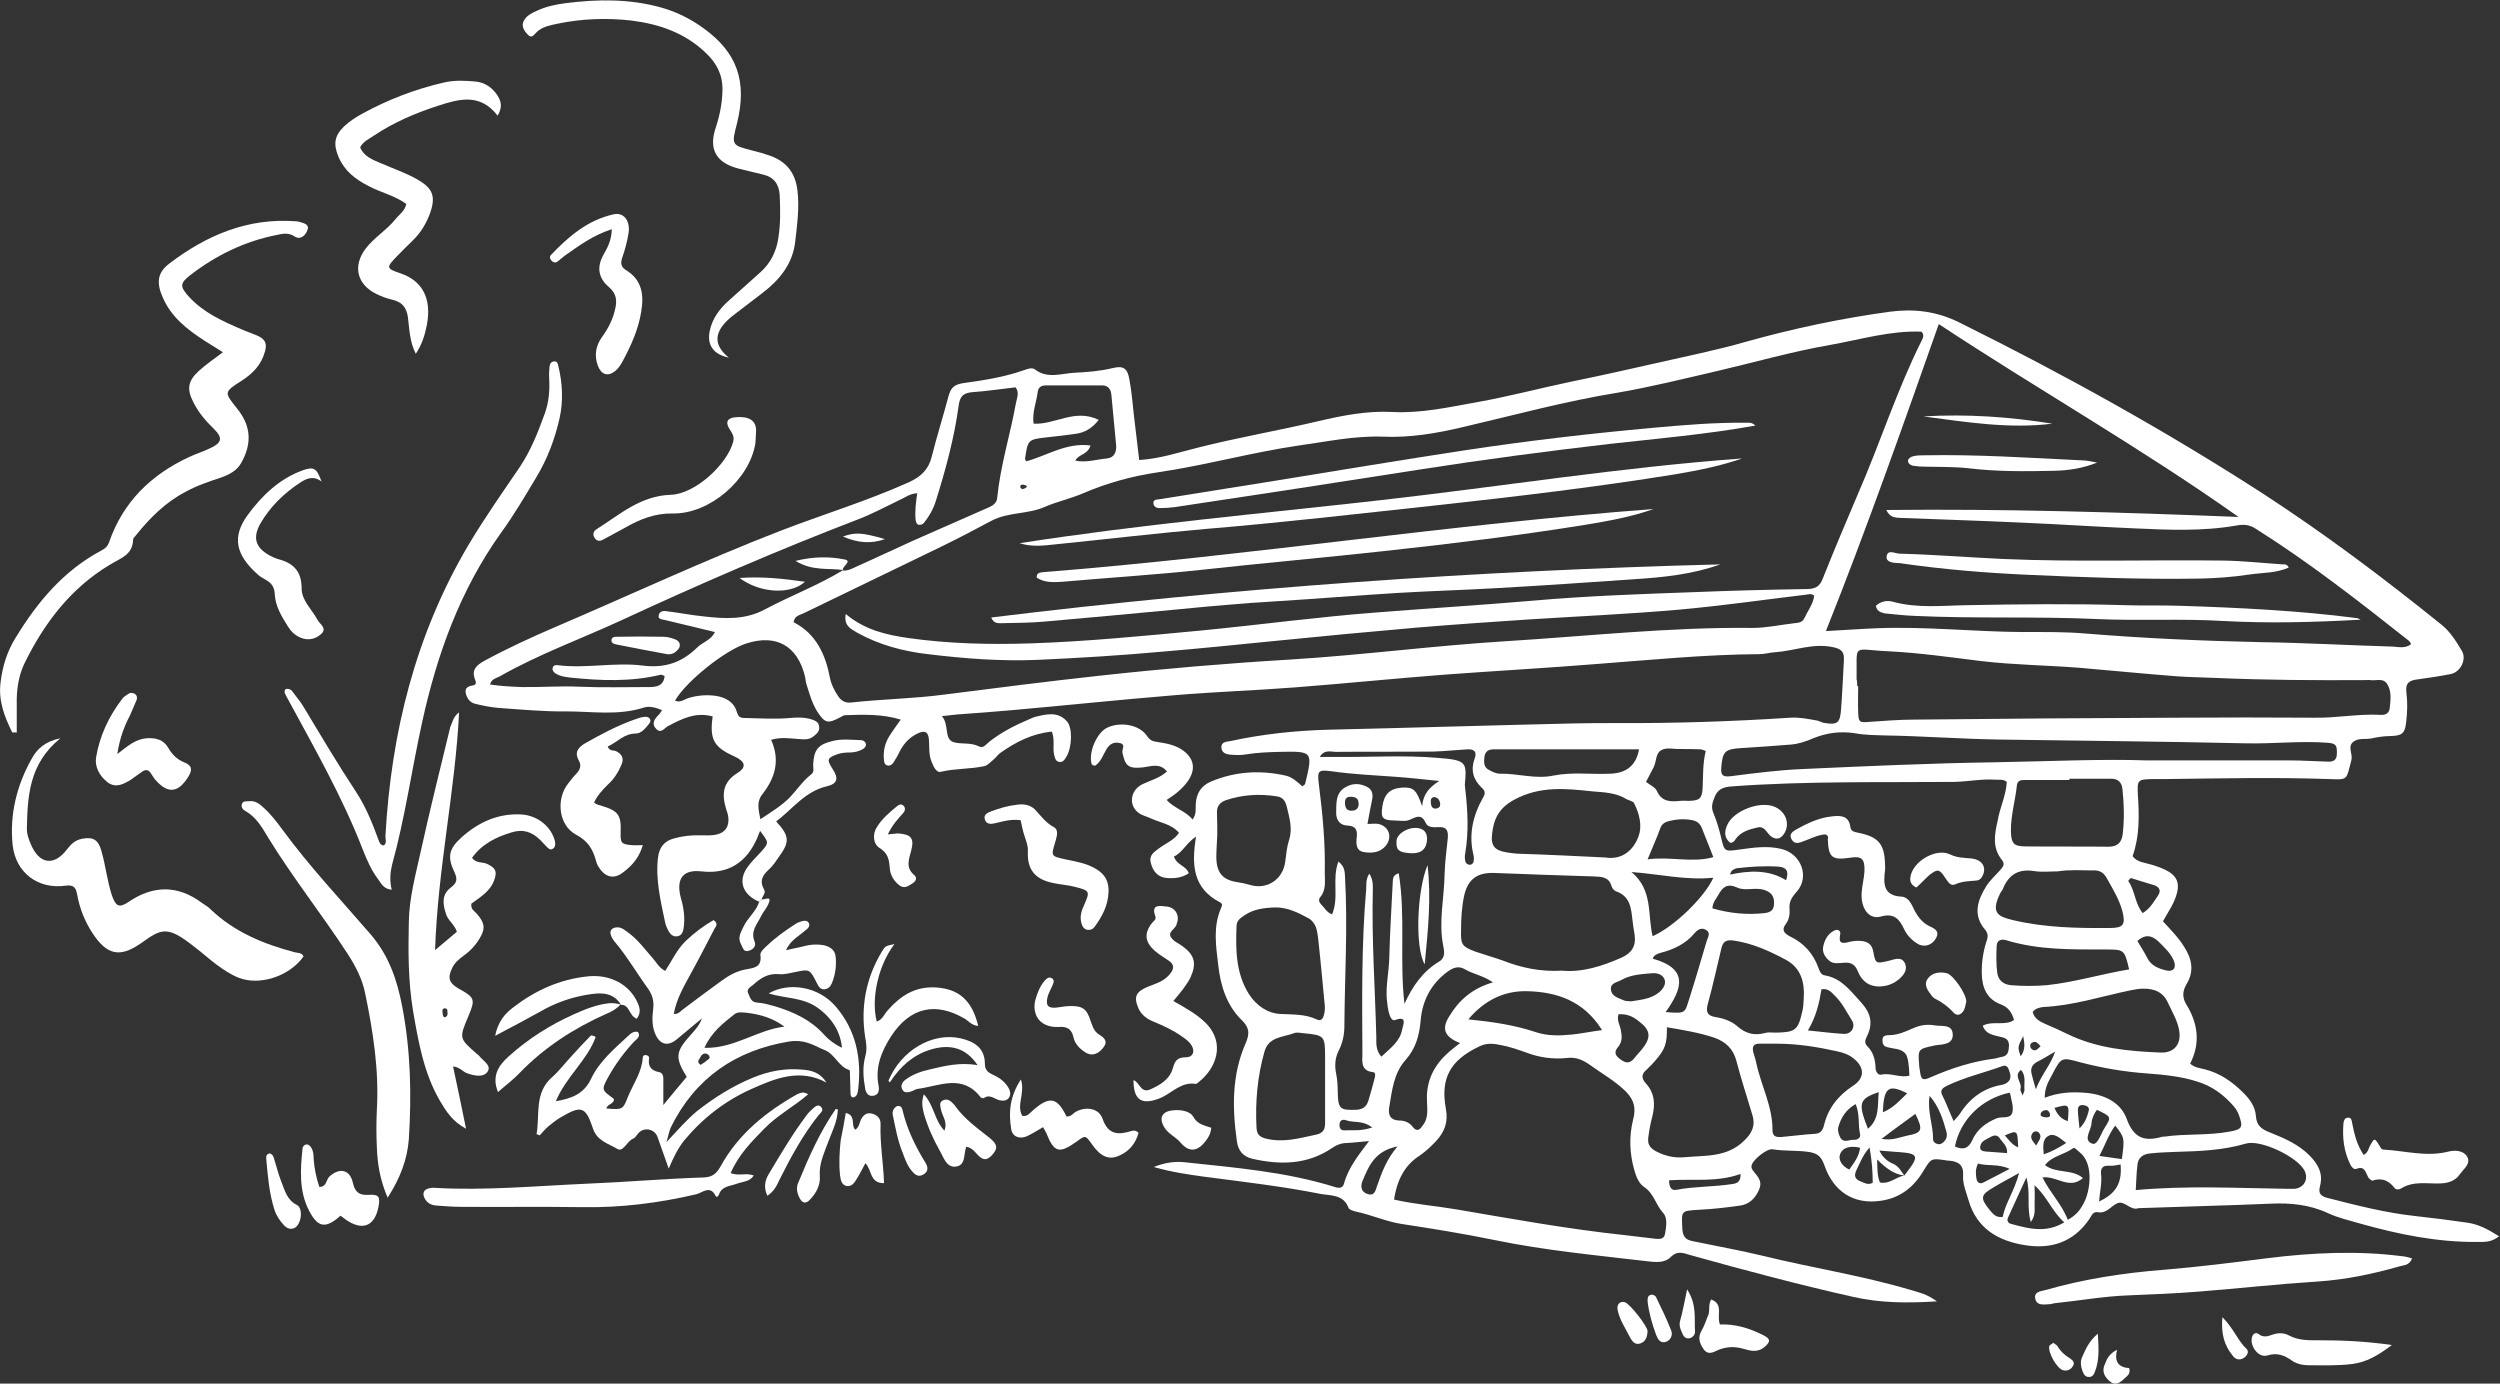 <?xml version="1.0" encoding="UTF-8"?> <svg xmlns="http://www.w3.org/2000/svg" xmlns:xlink="http://www.w3.org/1999/xlink" version="1.1" id="Layer_1" x="0px" y="0px" viewBox="0 0 790.7 437.6" style="enable-background:new 0 0 790.7 437.6;" xml:space="preserve"><rect x="0" y="0" width="790.7" height="437.6" fill="#333333" stroke="none"/> <style type="text/css"> .st0{fill:#FFFFFF;} </style> <g> <path class="st0" d="M240.1,285.2c-5.2-2.2-6.8-6.6-3.7-10.9c1.3-1.9,3.1-3.5,4.6-5.2c2.2-2.6,2.2-2.6-0.6-6.3 c-0.3,0.7-0.6,1.4-0.8,2c-3.3,7.8-9.1,11.8-17.7,10.8c-7-0.8-7.9,3.6-6.5,8.6c0.9,3.1,1.3,6.3,0.8,9.5c-0.2,1.1-0.6,2.1-1.8,2.4 c-1.5,0.3-2.4-0.6-3-1.7c-0.4-0.8-0.8-1.6-1-2.5c-1.4-6.8-3.1-13.5-2.3-20.6c0.4-3.3,2-5.3,5-6.1c2.8-0.8,5.6-1.1,8.5-1 c1.6,0,3.3,0.1,4.8-0.2c3.1-0.6,4.4-2.8,3.9-5.9c-0.1-0.7-0.4-1.4-0.6-2.1c-1.4-4.6-1.3-8.5,3.5-11.5c3.1-1.9,2.5-3.7-1-5.3 c-6.5-2.9-7.8-5.4-6.8-12.6c-5.3-1.5-9.7,0.7-14.2,3.1c-1.1,0.6-2.1,2.4-3.6,0.9c-1.7-1.7-0.6-3.2,0.8-4.6c0.4-0.4,0.6-0.8,1-1.4 c-2-0.8-4-1.4-5.8-0.8c-8.1,2.6-16.3,1.2-24.5,1.2c-7.1,0.1-14.3-0.6-21.4-1.1c-2.5-0.2-4.9-0.7-7.4-1.3c-1.7-0.4-2.7-1.8-3-3.5 c-0.3-1.6,0.9-2.1,2.2-2.3c1.3-0.2,1.1-1.1,0.7-2c-1.1-3,0.5-4.4,3-5.8c7.4-4,15-7.5,22.7-10.8c23.6-10.1,46.9-21,70.9-30.3 c13.5-5.2,27.3-9.4,40.5-15.3c4-1.8,6.4-4.1,7.4-8.2c1.6-6.4,3.6-12.7,5.3-19.1c0.7-2.5,1.6-3.6,4.5-4.1c6.5-0.9,13.1-1.9,19.3-4.1 c1.2-0.4,2.6-1,3.6-0.2c4,3,8.4,1.2,12.4,1c4-0.2,8.2-0.5,12.2-1.5c3.3-0.8,4.6,0.1,5.2,3.6c0.7,3.7,1,7.4,1.4,11.1 c0.6,4.8,1.1,9.5,1.7,14.4c6.5-0.4,12.5-2.4,18.5-3.9c12.6-3.2,25.5-5.4,38.2-8.4c7.7-1.8,15.4-3.3,23.2-2.9c9.2,0.5,18-1.5,27-3.1 c10-1.8,19.8-4.4,29.8-6.5c8.9-1.8,17.8-3.8,26.6-5.8c9.6-2.2,19.2-4.1,28.6-6.8c15-4.2,30.1-7.4,45.5-9.5c7.5-1,14.7-0.2,21.8,3.3 c33.1,16.4,65.4,34.3,96.5,54.4c19.5,12.7,38,26.6,56.1,41.2c2.9,2.3,4.7,5.3,6.5,8.3c1.7,2.7-0.4,6.8-3.5,7.4 c-3.5,0.7-7,1.2-10.6,1.7c-2.4,0.3-3.8,1.1-3.4,4.1c0.4,3.2,0.3,6.4-0.1,9.6c-0.4,3.4-1.3,4.1-4.9,4.2c-2,0-3.9,0.3-5.8,0.7 c-2.1,0.5-4.5-0.3-6.2,1.3c-1.6,1.5,0.1,3.7-0.4,5.6c-1.7,6.5-1,6.2-7.2,6c-17.1-0.6-34.3-0.2-51.4,0c-1.3,0-2.5,0-3.8,0 c-5.3,0.1-5.4,0.1-5.1,5.4c0.4,6.4,0.5,12.8-1.7,19c1.4,1.9,3.7,2,5.7,2.6c2.1,0.6,4.1,1.3,5.9,2.4c2.3,1.5,3.2,3.4,2.5,6.4 c-0.8,3.4-2.8,6.1-4.5,9.2c2.4,2.6,4.9,5.1,6.8,8.2c2.4,3.8,3.1,7.6,0.7,11.6c-1.3,2.2-1.5,4.2-0.1,6.5c3.7,6,4.5,12.3,1.2,18.7 c1.4,1.3,3.1,1.4,4.6,1.8c4.8,1.2,8.7,3.9,12.2,7.4c2.1,2.1,3.8,4.4,4,7.4c0.2,3.1,1.9,4.2,4.5,5.2c4.5,1.8,8.9,3.7,12.4,7.2 c2.8,2.8,4.4,5.8,3.4,9.6c-0.8,2.9,0.7,3.5,2.8,4c9,2.3,18,4.6,27.2,5.6c5.5,0.6,11,1.3,16.5,2.1c3.6,0.5,6.6,2.1,10.1,4.3 c-2.4,2-4.8,1.8-7,1.8c-12.6,0.1-24.8-2.4-36.9-5.8c-3.4-1-7-1.8-10.2-3.3c-5.8-2.7-11.9-3.3-18.2-3c-13.7,0.6-27.5,0.9-41.2,1.4 c-0.2,0-0.4,0-0.5,0c-2.6,1-4.4-2.6-6.8-1.5c-2,0.9-3.3,3.3-6.1,2.8c-1.6-0.3-2,1.2-2.7,2.2c-5,7.3-12.1,9.6-20.5,8.2 c-8.5-1.4-15.1-5.3-17.7-14.2c-0.7-2.6-1.9-5.1-1.7-7.8c0.2-3.4-1.5-4.4-4.3-4.7c-0.4,0-0.7,0-1.1-0.1c-4.7-0.7-4.7-0.7-7.2,3.4 c-3.1,5.2-7.5,8.6-13.6,9.4c-8.3,1.2-14.8-2.8-17.7-11.3c-1-2.8-2.2-3.8-5.2-4.2c-3.7-0.5-7.5-0.2-11.2-0.8 c-1.7-0.3-5.9,3.1-6.5,4.8c-0.4,1,0.1,1.7,0.7,2.4c1.4,1.7,2.7,3.2,1.5,5.7c-1.2,2.7-3.1,4.5-5.9,4.9c-4.2,0.6-8.5,1.1-12.7,1.3 c-6.2,0.4-5.9,0.2-5.6,6.2c0.2,3.1,1.8,3.5,4,3.9c7.2,1.5,14.4,2.8,21.5,4.5c15.4,3.8,31.2,6.2,46.4,10.7c2.6,0.8,5.4,1.3,8.6,3.7 c-9.6,0.6-18,0.5-26.4-1.4c-17.4-3.9-34.6-8.5-51.8-13.3c-2-0.6-3.9-1.4-5.9,0.6c-2,2.1-5,1.7-7.6,1.4c-16.1-1.9-32.3-3.4-48.2-6.7 c-9.8-2-19.6-3.6-29.5-5.1c-5-0.8-9.5-2.9-14.4-3.9c-0.8-0.2-2.1-0.6-2.3-1.2c-1.6-4.3-5.7-3.8-8.9-4.4 c-12.1-2.4-24.3-3.8-36.5-5.4c-5.1-0.7-10.2-1.4-16.2-3.1c3.8-1.5,6.8-1.8,9.8-1.5c15.9,1.7,32,3,47.4,7.8c1.5,0.5,2.6,0.4,3-1.1 c1.4-5.1,4.7-9.1,7.9-13.4c-2.5,0.2-4.7,0.5-6.8,0.6c-1.8,0-3.3,0.5-4.9,1.6c-7.8,5.3-16.4,5.4-25.2,3.4c-2.9-0.7-4.5-2.5-4.9-5.6 c-1.5-10.6-1.6-21,2.8-31c1.3-3,1.2-4.9-1.3-7.3c-4.8-4.7-6.7-11-7.4-17.4c-0.7-6-1.7-12.1,0.9-18c0.3-0.7,0.6-1.3-0.3-1.8 c-8.6-4.4-9.1-11.9-7.6-20.8c-3.1,2-4.3,5.1-7,6.3c0.9,2.8,3.8,2.8,4.7,5.3c-2.1,1.4-4.5,1.7-6.9,1.5c-2.8-0.2-4.4-2-5.1-4.7 c-0.7-2.5,1-3.5,2.6-4.7c2.1-1.6,4.7-2.5,6.3-4.9c-2.4-2.8-6-3.2-9-4.6c-1.3-0.6-2.8-0.9-3.9-1.8c-3.2-2.5-2.4-7.2,1.4-9 c2.5-1.2,5.4-1.9,7.7-4c-2.3-2.8-5-1.6-7.5-1.3c-4.6,0.5-5.7-0.3-6.6-4.7c-0.2-1,1.2-2.6-0.9-3c-1.8-0.4-3.1,0.3-4.1,1.9 c-1.1,1.8-1.7,3.9-3.5,5.2c-0.7,0.2-1.2-0.2-1.3-0.7c-0.9-3.8,1.9-9.9,5.1-11.3c4.2-1.9,10.1-0.9,12.5,2.7c1,1.5,2,1.7,3.4,1.9 c2.7,0.4,5.3,0.9,7.6,2.4c3.9,2.6,4.6,6.2,1.8,10.1c-1.7,2.3-3.9,4.1-6.6,5.8c2.4,2.7,5.9,3.4,8.2,6.2c1.3-1.8,0.9-3.4,1-4.9 c0.2-3.4,1.7-5.8,4.8-7.1c7.6-3.2,15.5-3.7,23.6-1.9c2.2,0.5,3.7,2,5.3,3.4c0.4-0.3,0.8-0.5,0.9-0.8c2.5-10.3,2.4-10.3-8-10.1 c-3.6,0.1-7.1,0.2-10.7,0.8c-1.6,0.3-3.2,0.2-4.8,0.1c-1.5-0.1-3-0.6-3-2.4c0-1.7,1.7-1.7,2.8-1.9c10.1-2.2,20.4-3.3,30.8-3.6 c26.1-0.6,52.1-1.4,78.2-2c4.3-0.1,8.6-0.1,12.9-0.1c18.4,0.1,36.8-0.5,55.2-1.7c2.9-0.2,5.7,0.4,8.5,0.9c0.7,0.1,1.3,0.5,2,0.7 c4.5,0.8,5.3,0.1,5.6-4.3c0.4-5.2,0.6-10.3,0.9-15.5c0.1-2.4-0.5-3.5-3.4-4.1c-6.5-1.4-12.3,1.2-18.5,1.6c-1.6,0.1-3.2,0.6-4.8,0.6 c-17.1,0.1-34.2,1.8-51.3,3.1c-16.2,1.3-32.4,2.2-48.6,3.4c-15.6,1.2-31.3,2.8-46.9,4c-12.8,1-25.6,1.4-38.4,2.5 c-17.1,1.4-34.1,3.2-51.1,4.7c-5.5,0.5-11,0.9-16.5,1.3c-1.7,0.1-3.5,0.4-5.8,0.6c2.4,2.7,0.6,7.1,3.6,8.2c2.4,0.8,5.5,0,8.2,1.4 c1.3,0.7,2.2-0.7,3.2-1.5c3.8-3,8.1-5.2,12.6-7.1c0.7-0.3,1.3-0.6,2-0.8c3.5-0.8,7.1-1.8,10,1.5c1.8,2.1,1.6,8.3-0.3,11.3 c-0.5,0.8-1,1.6-2,1.5c-1.4-0.1-1.5-1.3-1.8-2.3c-0.5-2.3,0.3-4.6-0.7-7.3c-6.2,0.6-11.5,3.3-16.4,6.8c-0.7,0.5-1.2,1.3-1.9,1.9 c-1,0.8-1.9,1.9-3,2.2c-4.5,1-9.2,0.7-13.8,1.8c-1.5,0.4-2.4-1.8-3-3.3c-0.9-2.2-0.6-4.6-0.8-6.9c-0.2-2.5-1.3-3-3.6-1.9 c-2.5,1.2-4.3,3.1-5.6,5.6c-0.6,1.3-1.3,2.5-2.1,3.7c-0.4,0.6-1.1,1-1.8,0.8c-0.9-0.2-1-0.9-1.1-1.6c-0.3-2.8,0.2-5.3,1.7-7.7 c1-1.6,2.2-3.2,3.6-5.2c-5.9-1.8-11.7-1.6-17.5-1.4c-0.5,0-1,0.3-1.5,0.6c-4.1,2.2-5,2-7.5-1.9c-1.6-2.6-2.4-5.6-3.3-8.4 c-0.3-0.8-0.3-1.8-0.5-2.6c-2.4-9.7-9.1-13.4-18.5-10.4c-6.7,2.1-19.1,12-22.6,18.1c1.7,0.8,3-0.5,4.5-0.9c2.8-0.8,5.6-1,8.5-0.6 c3,0.5,5.6,1.9,6.5,4.9c0.6,1.9,1,2.1,3.1,2.1c4.5,0.1,9,0.4,13.6,0c2.3-0.2,4.6-0.3,6.9,0.4c1.3,0.4,2.4,0.9,2.5,2.4 c0.2,1.4-0.9,2.3-1.8,3c-1.6,1.3-3.4,0.9-5.2,0.8c-2.6-0.2-5.3-0.6-8.2,0.3c2.9,6.4,1.3,12-2.7,17.1c-2,2.5-1.3,4.9-0.7,8 c3.5-2.3,6.9-4.4,9.4-7c2.2-2.3,4-5.1,6.7-7.2c1-0.8,0.6-1.9,0.6-3c0.2-4.7,1.5-6.4,6-7.5c3-0.8,6-0.4,9.1-0.3 c0.8,0,1.4,0.5,1.6,1.2c0.1,0.7-0.4,1.3-1.1,1.7c-1.3,0.7-2.7,1-4.1,1c-1.2,0-2.5,0.1-3.7,0.5c-3.4,1.2-3.6,1.7-1.6,4.8 c1.9,2.9,1.5,4.6-1.9,5.4c-6.9,1.6-10.8,7.2-16,11.1c4.2,4.6,4.4,6.4,0.8,11.3c-0.9,1.3-1.8,2.7-3,3.8c-2.1,1.9-3.2,3.7-1.6,6.5 c0.6,1-0.5,2-0.8,3C240.7,284.6,240.4,284.9,240.1,285.2z M602.3,371.8c0.8-1.1,1.7-2.2,2.5-3.4c1.6-2.5,1.1-3.4-1.9-3.8 c-2.7-0.3-5.5-0.4-8.5-0.7c1.1,2.2,2.6,3.5,4.4,4.2C600.6,368.9,601.3,370.5,602.3,371.8c-3.3-0.4-5.8-2.3-8.6-5.1 c0.1,3.1,0,5.3,0.9,7.3C597.7,374.6,599.7,372.2,602.3,371.8z M266.7,180.5c1.7,0,3.1-0.8,4.6-1.5c5.9-2.6,11.7-5.4,17.5-8 c7.5-3.3,15-6.6,22.5-9.9c1.7-0.8,3.9-1.3,4.1-3.7c1-10.1,4.1-19.9,5.9-29.8c0.3-1.7,1.2-3.4-0.1-5.1c-4.5,0.5-8.9,1.2-13.3,1.5 c-3,0.2-4.3,1.1-4.7,4.3c-1.4,10.3-4.1,20.2-7.2,30.1c-0.8,2.6-2.1,4.9-3.8,7c-0.3,0.4-0.9,0.6-1.4,0.6c-0.8,0-1.1-0.8-1.2-1.5 c-0.3-2.8,0.1-5.6,0.5-8.5c-2.3,0.1-3.9,1.4-5.7,2.2c-4.4,2.1-8.6,4.4-13.1,6.1c-25.3,9.7-50.2,20.5-74.8,31.9 c-12.8,5.9-26.1,10.7-38.4,17.7c-1.1,0.6-2.7,0.8-3.1,2.6c3.4,0.5,6.8,0.7,10.2,0.8c6.1,0.1,12.1-0.4,18.2-0.1 c7.3,0.3,14.7,0.1,22,0.1c2.5,0,4.5-0.5,4.8-3.5c-0.5-0.2-0.9-0.4-1.2-0.4c-9.5,2.3-19.1,1.9-28.7,0.9c-1.6-0.2-3.2-0.4-4.6-1.3 c-0.6-0.4-1.1-1-0.9-1.8c0.2-0.9,1.1-0.9,1.7-0.8c8.9,1.1,17.9-1,26.7,0.1c7,0.9,12.4-0.9,17.3-5.7c1.7-1.7,4.4-2.3,5.6-4.9 c-5.5-1.3-10.6-2.6-15.8-3.8c-0.9-0.2-2.1-0.2-2-1.3c0.1-1.3,1.3-1.7,2.4-1.5c4.1,0.5,8.1,1.3,12.2,1.7c6.5,0.7,12.8,1.1,19.1-2.3 c8.1-4.3,16.8-7.6,24.7-12.4L266.7,180.5z M267.5,194.2c6.1,5.1,12.9,6.6,19.8,7.6c12.7,1.8,25.5,2.1,38.4,1.7 c18.2-0.6,36.3-2.4,54.4-4.1c18.5-1.8,36.9-4.3,55.4-5.7c16.4-1.3,32.7-2.3,49.1-3.7c16.9-1.5,33.8-2.1,50.8-2.7 c12.1-0.5,24.3-0.8,36.4-1c2.5-0.1,3.8-0.9,4.7-3.3c3.6-9,7.3-17.8,11.1-26.7c7-16,12.3-32.8,20.1-48.4c0.4-0.9,1.1-1.9,0-3 c-9.8-0.4-19.3,2.5-28.9,4.2c-12.1,2.1-23.9,5.5-35.9,8.3c-10.4,2.4-20.8,5-31.3,6.8c-16.6,2.7-32.7,7.1-49,10.9 c-8.4,2-16.9,3.4-25.3,3c-9.1-0.3-17.7,1.6-26.5,2.8c-15,2.2-29.7,6.3-44.7,8.5c-8.2,1.2-16,3.4-23.5,6.6 c-3.9,1.7-8.2,2.6-12.1,4.3c-5.4,2.4-11.6,1.6-16.9,4.4c-5.2,2.8-10.4,5.5-15.7,8.1c-14.6,7.1-29.2,14.1-43.8,21.2 c-1.2,0.6-2.8,0.7-3.1,2.8c7.1,3.6,10.1,10.2,11.5,17.6c0.4,2.1,1.4,4,2.6,5.8c1,1.5,2.3,2.2,4.1,2c9.7-1.1,19.6-1.2,29.3-2.5 c16.5-2.1,32.9-4.2,49.4-6c20-2.2,40.1-3.9,60.2-5.1c22.8-1.4,45.4-4.4,68.2-5.8c26-1.6,51.9-4.5,78-4.2c4.4,0,8.9-1,13.3-1.5 c1.3-0.1,2.5-0.3,3.1-1.6c1.1-2.4,2.8-4.5,3.1-7.1c-1-0.8-1.8-0.4-2.7-0.3c-13.3,1.6-26.5,3.5-39.8,4.7 c-15.8,1.4-31.7,2.1-47.5,3.1c-11.9,0.8-23.8,1.6-35.7,2.6c-14.9,1.3-29.8,2.7-44.7,4.2c-11.9,1.2-23.8,2.4-35.7,3.4 c-13.1,1.2-26.3,2-39.5,2.6c-11.6,0.5-23.2-0.4-34.7-1.8c-7.8-0.9-15.4-2.9-22.4-6.8C269.1,198.9,266.8,197.9,267.5,194.2z M708,163.5c-31.1-22-63.3-40.2-94.8-61c-11.6,32.9-22.9,65-35.7,97.1c5.8-0.3,11-0.7,16.1-0.9c15.4-0.6,30.7,1.1,46,1.2 c6.8,0,13.6-0.1,20.4,0.5c18.3,1.5,36.7,2.3,55,2.7c13.9,0.2,27.8,1,41.7,1.4c1.9,0.1,4.1,0.7,5.9-0.8c-0.4-0.6-0.5-0.9-0.8-1.1 c-15.7-12.4-31.4-24.7-48.4-35.4c-2-1.3-3.9-1.4-6-1c-10.8,1.9-21.7,1.4-32.6,0.9c-11.8-0.5-23.5-1.3-35.3-1.8 c-12.8-0.6-25.7-1-38.5-1.5c-1.5-0.1-3.2,0-4.4-2.5C633.8,160.9,670.2,162,708,163.5z M634.7,247.3c-1.2-1-2.5-0.6-3.7-0.7 c-4.3-0.3-8.5,0.6-12.8,0.7c-23.4,0.2-46.8-0.3-70.2,1.4c-3.1,0.2-4.9,0.9-5.9,3.9c-0.6,1.6-0.9,2.8-0.2,4.5c1,2.4,1.8,5,2.4,7.6 c1.1,4.6,1,4.7,5.8,4c4.4-0.6,8.8-1.3,13.3-0.2c6.3,1.5,9.1,8.9,4.8,13.6c-1.6,1.8-2.4,3.2-2.2,5.4c0.1,1.6-0.1,3.3-1.1,4.6 c-1.6,2.1-0.6,3.1,1.3,4.1c4.4,2.1,7.4,5.5,9,10.1c0.4,1,0.7,2,2,2.2c5.2,0.9,8,4.8,11.3,8.4c3.1,3.3,4,6.6,2.1,10.6 c-0.5,1.1-1.2,2.2,0,3.4c1.9,1.9,2.5,4.2,2.6,6.8c0,1.1,0.7,2.4,1.8,2.2c3-0.7,5.9,1.1,8.9,0.3c-0.1-3.6-0.5-6-1.2-6.9 c-1.4-1.7-3.5-1.5-5.3-2c-0.2,0-0.4-0.1-0.5-0.1c-1.3-0.3-1.6-1.3-1.5-2.5c0.1-1.1,1-1.3,2-1.3c2.8,0,5.2-1.1,7.7-2.2 c2.2-1,4.5-1.3,6.8-0.9c2.1,0.4,5.4-0.5,5.7,2.6c0.3,3.4-2.9,3.4-5.4,3.7c-0.2,0-0.3,0.1-0.5,0.1c-5.1,1.1-5.1,1.1-4.7,6.2 c0,0.5,0.1,1.1,0.2,1.6c0.4,3.1,0.8,3.4,3.7,2.1c6.4-2.8,13-4.9,20-5.8c0.7-0.1,1.4-0.4,2.1-0.5c2.1-0.3,2.3-1.7,2.4-3.5 c0-1.8-0.7-2.4-2.4-2.8c-2.2-0.6-4.9-0.7-5.9-3.6c3.3-1.7,7,0.2,9.9-1.8c-0.7-2.4-1.8-4-4.1-4.9c-4.4-1.6-6-5.2-6.1-9.7 c-0.1-3.4,0.4-6.8,1.4-10c0.5-1.4,0.8-2.5-0.3-3.9c-4-4.6-2.5-9.3,0.3-13.8c1.2-1.9,3-3.5,4.5-5.2c0.9-1,1.5-1.9,0.4-3.2 c-3-3.8-2.3-7.9-1.3-12.2C632.5,255.4,634.5,251.6,634.7,247.3z M440.9,379.4c6.6,1.5,13.2,2,19.7,3.1c17.6,3,35.1,6.2,52.9,8.1 c3.4,0.4,6.7,0.8,10.1,1.2c1.2,0.1,2.7,0.2,3-1.5c0.4-2.3,0.9-5.1-0.6-6.7c-2.3-2.5-2.9-6.1-5.9-8.1c-1.8-1.2-2.6-3.3-3.2-5.4 c-1.5-5.3-1.7-10.6-0.4-15.9c1-3.7,0.4-6.3-2.4-9.1c-3.4-3.3-7.4-5.5-11.1-8.2c-2.4-1.7-4.5-2.6-7.2-2.3c-4.5,0.5-8.9-0.1-13.1-1.7 c-2.5-0.9-5.1-1.8-7.7-2.3c-2.4-0.5-4.6-0.9-7.2,0.4c-9,4.3-12.3,9.9-10.5,19.7c0.8,4.1-0.4,7.3-3.1,10.2c-1.6,1.7-3.3,3.3-5.2,4.6 C444,368.7,441.8,373.6,440.9,379.4z M587.4,217c0.1,0,0.2,0,0.3,0c0,2.7-0.1,5.3,0,8c0.1,3.5,0.3,3.6,3.7,3.3 c4.6-0.3,9.3-0.7,13.9-0.7c27.7-0.3,55.3-0.5,83-0.6c14.6-0.1,29.3-0.1,43.9,0c7,0.1,13.8-1.3,20.8-0.9c1.3,0.1,2.6-0.4,2.8-2 c0.3-2.7,0.7-5.4-0.8-7.8c-1.3-2-3.6-0.9-5.4-1.2c-0.3-0.1-0.7,0-1.1,0c-16.1,0.1-32.1,0-48.2-0.7c-3.9-0.2-7.9-0.2-11.8-0.5 c-10.3-0.8-20.6-1.8-30.9-2.7c-10.3-0.8-20.6-0.9-30.9-2.1c-9.7-1.2-19.4-2.6-29.2-3.1c-12-0.5-10.1-2.9-10.3,8.8 C587.4,215.6,587.4,216.3,587.4,217z M423.3,272.5c2.1,1.6,2,3.3,2.1,4.9c0.9,15.7-0.1,31.4-0.2,47.1c0,2.6-0.5,5.3-1.8,7.8 c-1.2,2.4-1.3,4.9-0.8,7.3c0.4,2,0.5,3.9,0.5,5.8c0.1,5.3,0.7,5.8,5.8,5.6c2.2-0.1,3.3-1,3.9-2.9c0.7-2.4,1.4-4.8,2-7.2 c0.2-0.7,0.3-1.7-0.5-1.8c-4.1-0.4-3.4-3.6-3.4-6c-0.1-17.3-0.3-34.6,1.2-51.9c0.1-1.4-0.2-3.1,1-4.9c1.2,2,1.1,3.5,1.1,5.1 c-0.4,15.5,0.7,31,1.1,46.5c0,2.1-0.2,4.3,1.6,6.3c2.7-2.6,5.9-4.7,6.6-8.7c0.2-1.2,1.8-4.4-2.2-2.9c-0.9,0.4-1.5-0.7-1.8-1.6 c-0.6-1.7-0.7-3.5-0.9-5.2c-0.3-4.3,0.7-8.5,0.8-12.8c0.2-8,0.7-16,1.1-24c0.1-1-0.1-2.2,1.9-2.8c2.2,13.7,0.2,27.5,1.8,41.3 c2.5-5.5,5.8-10.3,11-13.4c2-1.2,1.6-3.3,1.3-4.8c-1.6-7.7,0.3-15.3,0.4-22.9c0.1-3.7,0.6-7.4,1-11.2c0.2-2.3-0.2-3.8-3-3.6 c-1.4,0.1-3.3,0.1-3.9-1.2c-1.4-3.1-2.9-2.1-5.2-1.1c-1.3,0.6-3.2,0.2-4.8,0.2c-3.8-0.1-4.3-0.8-3.8-4.4c0.6-4,2.4-5.7,6.2-6 c3.6-0.2,4.6,0.6,6.4,5.9c0.3-3.9,2.3-6,5.4-8c-5-0.5-9.3-1-13.5-1.3c-6.9-0.5-13.9-0.8-20.8-1.8c-3.9-0.5-4.3-0.1-3.8,3.9 c1.2,9.4,2.1,18.8,1.9,28.2c0,2.6,0.5,5.4-1.4,7.7c-0.7,0.8-0.4,1.7,0.3,2.4c1,0.9,1.6,2.4,3.4,3.1 C423.6,283.9,421.2,278.1,423.3,272.5z M494,307c6.4,0.6,12.7-1.4,18.8-4.1c3.2-1.4,4.7-3.6,4.2-7.2c-0.3-1.6-0.5-3.2-0.7-4.8 c-0.4-3.8-0.8-7.5-5.2-9c-0.6-0.2-1.2-1-1.4-1.6c-0.8-2.9-3-3-5.5-3.1c-10.5-0.3-21-0.7-31.5-1.1c-5.4-0.2-8.4,1.9-9.6,7.1 c-0.8,3.7-1,7.4-1,11.2c-0.1,4.4,0.3,5,4.6,6.6c2.9,1,5.8,1.8,8.6,2.8C481.2,306.1,487.3,307.4,494,307z M679,240.5 c16.9,0,31.1,0,45.2,0c4.1,0,8.2,0.3,12.3,0.4c1.7,0,2.6-0.7,2.6-2.5c0.1-2.8-0.3-3.3-3.2-3.5c-8.6-0.6-17.1,0.4-25.7,0.2 c-26.1-0.6-52.2-0.8-78.2-1.2c-12-0.2-23.9-1.1-35.8-1.3c-3.2-0.1-6.4-0.1-9.6-0.7c-4.6-0.7-8.9-0.1-13.1,1.6c-2.3,1-4.6,1.8-7.2,2 c-5.2,0.4-10.3,0.8-15.5,1.1c-5.3,0.3-6,1.1-6.4,6.2c-0.2,2.4,0.5,3,3,2.7c7.8-1,15.6-2,23.4-2.3c20-0.9,39.9-1.8,59.9-2.1 C647.9,240.8,664.9,240,679,240.5z M527.2,324.9c0.1,5.3-0.6,7-3.7,10.6c-0.8,0.9-1.7,1.9-2.6,2.7c-1.7,1.4-1.9,2.7-0.4,4.4 c2.8,3,3.1,6.6,2.1,10.5c-0.6,2.2-1,4.5-1.3,6.8c-0.2,1.9,0.4,3.1,2.4,4.2c3,1.6,6,2.2,9.2,1.9c6.5-0.6,13.2,0.1,18.6-5.1 c2.7-2.5,3.8-5,2.7-8.4c-1.7-5.6-3.5-11.2-5-16.9c-1-3.9-3.4-6.1-7-7.4C537.4,326.6,532.5,325.8,527.2,324.9z M507.7,271.2 c5.5,0.9,9-2.5,10.5-6.6c1.3-3.4,0.3-7.3-1.4-10.6c-0.3-0.6-1.5-0.8-2.3-1.2c-3.3-2.1-7.1-2.2-10.8-2.5c-8.4-0.9-16.7-1.8-24.9,2.7 c-4.9,2.7-6.4,6.2-6.9,10.9c-0.4,3.7,0.9,5.1,4.7,5.7c1.1,0.2,2.1,0.3,3.2,0.4C489.5,270.3,499.3,270.8,507.7,271.2z M646.7,347.2 c4.4-1.7,8.5-1.9,12.5-1.6c5.9,0.4,11.4,2.8,13.4,8.2c2.3,6.4,5.8,7.3,11.4,5.7c0.2,0,0.4,0,0.5,0c6.9-1,13.9-0.3,20.7-1.6 c4-0.7,4.3-1.4,2.9-5.3c-0.4-1-0.9-1.9-1.6-2.7c-3.2-3.7-7-6.5-11.8-7.9c-5.1-1.6-10.4-2.1-15.7-2.5c-7.1-0.5-14.1-1.7-21-3.5 c-5.9-1.6-6-1.8-8.9,3.8C648.1,341.8,646.7,343.7,646.7,347.2z M403.5,287c-3.6,0.1-7,0.5-9.9,2.5c-1.2,0.8-2.4,1.6-2.5,3.2 c-0.3,7.5-0.3,15,3.9,21.7c2.4,3.7,5.9,6.1,10,6.3c3.9,0.2,7.8,0,11.4,1.7c1.4,0.7,2-0.2,2.3-1.3c0.3-1,0.4-2.1,0.3-3.1 c-0.7-7.1-1.3-14.1-2.1-21.2c-0.3-2.4-0.6-5-3.1-6.4C410.5,288.6,407.2,287,403.5,287z M654.5,246.3c0,0.1,0,0.2,0,0.4 c-4.6,0-9.3,0-13.9,0c-1.3,0-2.5,0-2.7,1.7c-0.5,4.8-1.9,9.4-1.9,14.3c0.1,4,0.8,5,4.6,5c8.8,0.1,17.5,0,26.3,0.1 c2.9,0,4.2-1.4,4.5-4.2c0.5-4.6,0.4-9.3-0.1-13.9c-0.2-2.3-1.4-3.5-3.9-3.4C663.1,246.3,658.8,246.3,654.5,246.3z M570.5,315.5 c0.3-5-1-9.4-5.6-11.9c-5.2-2.8-10.5-5.2-16.4-6.1c-2.6-0.4-3.6,0.3-4.1,2.6c-1.4,5.9-2.7,11.8-4.3,17.6c-0.7,2.7,0.2,3.6,2.6,4 c2.5,0.4,5,1.3,6.8,2.9c2.7,2.4,5.5,3,8.8,2.1c1-0.3,2.1-0.1,3.2-0.1c6.4-0.1,7.2-0.7,8.6-7C570.4,318.4,570.4,316.9,570.5,315.5z M562,330.1c-1.8,0-3.6,0-5.3,0c-1.9-0.1-2.6,0.7-2.2,2.6c0.3,1.2,0.8,2.4,1,3.6c1.5,7.1,5.2,13.7,5.1,21.2c0,2.1,1.4,2.2,2.9,2.1 c3.5-0.3,7.1-0.8,10.6-1c1.8-0.1,2.4-1.2,2.8-2.7c1.3-5.5,4.6-9.5,9.2-12.5c3.7-2.4,3.7-5.8,0.2-8.6c-1.6-1.3-3.4-1.9-5.3-2.3 C574.7,331.1,568.4,330.1,562,330.1z M419.1,342.9C419.1,342.9,419.2,342.9,419.1,342.9c0-2.9,0-5.7,0-8.6c0-6.6-0.2-6.9-6.7-7.5 c-1.1-0.1-2.3-0.4-3.2,0c-3.5,1.3-8,1.1-9.3,5.9c-2.2,7.8-2.9,15.7-2.5,23.8c0.1,2.2,0.8,3,2.9,3.6c5.5,1.4,10.6-0.1,15.8-1.2 c2.1-0.4,3-1.4,3-3.6C419.1,351.1,419.1,347,419.1,342.9z M675.5,376.4c16.4-1.5,32.2-0.6,48.1-0.4c0.7,0,1.4,0,2.1,0 c3-0.3,4.5-3,3.2-5.7c-2.1-4.3-13.8-10-18.6-8.6c-7.1,2.1-14.4,2.4-21.7,2.6c-2.9,0.1-5.7,0.2-8.5,0.5c-2.4,0.2-4,1.4-4.1,4 C675.7,371,675.7,373.3,675.5,376.4z M650.8,275.6c-2.5,0-5,0.3-7.5-0.1c-5.1-0.8-8.1,1.3-9.9,5.8c-0.1,0.3-0.4,0.6-0.6,0.9 c-3.4,6.6-0.8,7.7,3.8,8.8c10.1,2.4,20.4,2.6,30.8,2.5c4.2,0,4.9-1.1,3.9-5.2c-1-3.8-3.1-7.2-5-10.6c-1-1.8-2.3-2.5-4.3-2.4 C658.2,275.3,654.5,275,650.8,275.6z M642.9,320.1c0.6,2.2,2.3,3,4.1,3.8c2.3,1,4.6,2,6.8,3.1c9.4,4.6,19.5,5.5,29.6,5.9 c4.5,0.2,6.8-3.1,5.7-7.6c-0.6-2.8-2.1-5.3-3.3-7.9c-1.6-3.7-4.5-4.8-8.2-4.7c-1.2,0-2.5,0.3-3.7,0.5c-9.2,1.9-18.3,4.9-27.8,5.3 C645.1,318.7,643.7,318.9,642.9,320.1z M385,264c-0.1,2.7-0.3,4.9-0.3,7c0,4.9,1.9,7.3,6.6,8c1.4,0.2,2.8,0.5,4.1,0.9 c5.4,1.6,10.4-1.8,11.1-7.4c0.3-2.3,0.5-4.6,1.2-6.8c1.2-3.7,0.1-7-0.7-10.5c-0.4-1.6-1.1-3-3-3.3c-5.5-0.9-11-0.6-16.3,1.2 c-1.9,0.7-2.9,1.9-2.8,4C385,259.6,385,262.1,385,264z M472.2,310.7c-3.2-2.2-6.3-2.6-8.8-4.1c-2-1.2-3.7-0.6-5.4,0.6 c-5.4,3.9-8.2,9.3-8.7,15.8c-0.4,4.6-1.6,8.7-4.7,12.2c-3.8,4.2-4.3,9.6-5.2,14.9c-0.4,2.3,0.1,4.2,3.2,4.3c1.6,0,3.2,0.6,4.2,2 c1.5,1.9,2.5,0.6,3.3-0.6c1.9-2.5,1.2-5.5,1.2-8.3c-0.1-6.2,2.6-11,7.1-14.9c1.1-0.9,2.2-1.8,3.4-2.7c-4.9-1.9-6-4.5-3.4-8.5 C461.4,316.4,465.6,312.6,472.2,310.7z M347.5,132.8c-2.2,2.8-4.5,4-7.2,4.4c-3,0.4-6,0.8-9,1.1c-6.2,0.7-6.2,0.7-7.1,6.8 c0,0.3,0.3,0.6,0.4,0.8c6.6-1.8,12.7-6,20.3-5c-0.9,3-3.8,2.7-4.8,4.8c3.5,0.7,6.7-0.4,10-0.7c2.3-0.2,3.1-2.1,2.9-4.3 c-0.5-5.3-1-10.6-1.5-15.9c-0.2-1.8-1.1-3-3.1-2.9c-5.9,0-11.8,0-17.6,0c-1.4,0-2.4,0.5-2.6,2.1c-0.4,3.3-1.8,6.4-1.3,10 C333.6,134.4,340,129.1,347.5,132.8z M673.4,306.6c-1.5-6.3-1.5-6.3-7.6-6.3c-10.5,0-21,0.2-31.2-2.9c-1.6-0.5-3-0.1-3.1,1.8 c-0.1,2.8-0.2,5.7,0.2,8.5c0.3,2.3,1.9,3.7,4.4,3.9c3.7,0.3,7.5,0.3,11.2,0C656,310.7,664.4,308.1,673.4,306.6z M506.7,325.8 c-5.8-9.3-14.4-12.1-23.7-12.3c-6.9-0.2-13.3,2.6-18.6,8.9c7.8,0.8,14.6,1.8,21.2,4c3.8,1.3,7.7,1.2,11.6,0.8 C500.1,326.9,502.9,326.3,506.7,325.8z M518.4,237c-15.6,0-30.7,0-45.9,0c-1.6,0-2.7,0.5-3,2.3c-0.2,1.7-0.3,3.3,1.4,4.2 c1.1,0.6,2.3,1.2,3.5,1.2c5.7-0.1,11.2,1.8,16.9,0.6c6-1.2,12.1-0.3,18.1-0.6C514.5,244.5,517.5,242,518.4,237z M522.7,296.1 c6.8-3,16.4-12.3,19.2-18.5c-8.5,0.9-16.7-1.1-25.9-1.8C522.9,281.6,521,289.2,522.7,296.1z M539.5,237.5c-1-0.3-1.3-0.5-1.6-0.5 c-2.1-0.1-4.3-0.1-6.4-0.1c-2.1,0.1-4.5-0.7-6.3,0.5c-1.6,1.1-1.3,3.6-2.2,5.3c-0.8,1.5-1.6,3.1-2.4,4.6c1.3,1,2.9,1.7,3.4,2.8 c1.6,3.6,4.4,3.5,7.5,3.2c0.9-0.1,1.8,0,2.7,0c3.3-0.1,4.1-0.7,4.3-4C538.7,245.4,538.5,241.5,539.5,237.5z M526.8,320.1 c6.6,0.5,6,0.4,7.6-4.6c1.9-5.9,3.6-11.9,5.4-17.9c0.4-1.2,1.3-2.5-0.1-3.4c-1.4-1-2.8-0.2-3.7,0.9c-2.9,3.5-6.7,5.2-10.9,6.3 c-1,0.3-2,0.7-2.4,1.8C534.2,306.4,532.1,312.7,526.8,320.1z M541.9,271.1c-1.3-3.2-2.4-6.2-3.6-9.1c-0.6-1.5-1.5-2.3-3.1-2.6 c-2.5-0.5-5-0.3-7.4,0.3c-1.2,0.3-2.2,0.9-2.7,2.3c-1.1,3.1-2.5,6.1-4,9.8C528.3,270.8,535.1,273,541.9,271.1z M654,385.8 c2.6-1.4,3.9-3.1,4.9-5c2.4-4.2,3.3-13-1.2-16.4c-0.7-0.5-1.5-1.7-2.1-1.2c-2.7,2-6.6,2.4-8.8,5.3c3.6,2.8,8.5,1.1,12,4.1 c-4.4,3.8-8.3-0.8-12.8-0.2C648.4,377.3,652.1,380.8,654,385.8z M417.4,239.4c1.9,0,3.8,0,5.7,0c10.5,0.1,21.1-0.6,31.6,0.3 c9.3,0.7,9.2,1.4,8.6,8.5c0,0.3,0.1,0.7,0.1,1.1c0.8,6.9,1.2,13.8,0,20.7c-0.2,0.9-0.1,1.8,0.1,2.6c0.1,0.4,0.7,0.8,1.1,0.9 c0.8,0.1,1.4-0.4,1.5-1.2c0.1-0.5,0.1-1.1,0-1.6c-1.7-6.6-0.3-12.7,3-18.5c0.8-1.4,0.6-2.1-0.5-3.1c-2.7-2.6-3.5-5.6-2.2-9.2 c0.8-2.1-0.1-3-2.3-2.9c-3.6,0.2-7.1,0.6-10.7,0.7c-10.4,0.1-20.7,0-31.1,0.1C420.6,237.7,418.8,237.1,417.4,239.4z M617.9,354.6 c0.9-1.1,1.4-1.5,1.8-2.1c3.1-4.9,7.3-8.2,13-9.3c0.7-0.1,1.4-0.3,2-0.7c1.7-1.1,1.2-2.8,0.6-4.3c-0.3-0.9-1-1.4-2-1 c-5.8,2.1-11.9,3.5-17.5,6.2c-1.4,0.7-2.4,1.4-1.4,3.2C615.6,349,616.5,351.5,617.9,354.6z M541.6,287.3c5.6,1.6,10.9,2.1,16.5,1.5 c2.3-0.3,3-1.2,3-3.3c0-2.3-1.1-3.4-3.3-4.1c-2.8-0.8-5.9,0.5-8.4-0.7c-3.1-1.4-4.6-0.1-5.9,2.3 C542.8,284.3,541.7,285.3,541.6,287.3z M643.5,374.9c0,1.9,0.1,3.7,0,5.6c-0.1,1.7,0.5,3.7-1.2,6c-1.4-4.9,0-9.1-1.4-14.1 c-2.2,4.8-4,8.8-5.8,12.7c-0.5,1,0.1,1.8,1,2c5.5,1.5,11,3,16.8-0.5C649.1,383.3,647.5,378.5,643.5,374.9z M571.8,325.9 c4.1,0.4,7.7,0.9,11.4,1.1c2.4,0.1,3.8-2.3,2.5-4.3c-1.7-2.7-3.1-5.6-5.4-7.8c-1.1-1.1-2.1-2.4-4.2-2 C575.4,317.2,574.4,321.6,571.8,325.9z M635.5,345.6c-8.9,2-15.5,8.6-17.2,17c2.5,1.2,4.3,0.7,5.5-2c1.5-3.4,4.3-5.5,7.7-6.9 c1.7-0.7,4.5,0.4,5-2c0.4-1.8-0.4-3.8-0.7-5.7C635.8,345.9,635.7,345.8,635.5,345.6z M515.9,316.7c3-0.5,6.3-0.7,8.9-2.9 c1.2-1,2.3-2.6,1.6-4.2c-0.6-1.3-2.1-1.9-3.7-1.8c-3.3,0.3-6.8,0.4-9.8,2.1c-1.3,0.8-3.5,0.9-3.4,2.9c0.1,2.4,2.4,2.8,4.1,3.6 C514.3,316.7,515.1,316.6,515.9,316.7z M511.9,320.8c-0.6,1.9,0.4,3.3,0.7,4.8c0.4,2,0.6,3.8-0.8,5.5c-1.3,1.5-1.1,2.6,0.5,3.8 c1.7,1.3,3,1.7,4.5-0.1c0.8-1,1.6-1.9,2.4-2.8c3.2-3.9,2.9-6.2-1-9.1C516.4,321.4,514.3,320.6,511.9,320.8z M638.6,371 c-3.4,1.9-5.7,3.1-8,4.5c-4.2,2.4-4.4,3.4-1.3,7.2c1,1.2,2,2.5,4.1,2.2C634.3,380.5,637.1,376.7,638.6,371z M676,297.6 c1.1,1.9,2.2,3.5,3.1,5.3c1.2,2.5,3.5,3.4,5.9,4c2.3,0.6,3.4-0.7,2.6-2.9c-1-2.5-3-4.3-4.9-6.2C680.6,295.8,678.5,295.4,676,297.6z M442,362.6c-7.2,1.4-9.1,6.2-11.1,11c-0.6,1.5-0.5,3.3,1.5,4c2.2,0.8,2.6-0.8,3.1-2.4C437,370.9,438.5,366.7,442,362.6z M673.9,277.7c-0.3,0.3-0.5,0.6-0.8,0.9c2.2,3.1,2.1,7.2,4.6,10.2c2.4-1.5,3.5-3.6,4.8-5.5c1.1-1.6,0.5-2.7-1.1-3.3 C678.9,279.2,676.4,278.5,673.9,277.7z M586.9,349.2c-3,1.7-4.5,4.1-5.4,7c-0.4,1.3,0,2.4,0.5,3.5c1.1,2,2.8,0.7,4.3,0.8 c1.2,0.1,2.3-0.7,2-1.8C587.6,355.7,588.3,352.5,586.9,349.2z M663.9,380c5.4-2.5,7.3-5.9,6.8-11.7c-1.2,0.2-2.4,0.5-3.6,0.4 c-1.8-0.1-2.7,0.5-2.6,2.4C664.9,374.1,664.1,377,663.9,380z M527.9,373.3c0,2,0.6,3.4,2.4,3c5.8-1.1,11.7-0.9,17.5-1.8 c1.4-0.2,2.8-0.5,2.7-3.2C543,374,535.4,372.8,527.9,373.3z M610.3,346.6c-0.8,4.8,1.1,9.1,1.1,13.7c0,0.8,0.6,1.3,1.3,1.5 c1,0.3,1.7-0.2,2.3-0.9c0.8-0.9,0.9-2,0.6-3C614.5,353.9,613.2,349.9,610.3,346.6z M669,356c-2.2,3-3.3,6.4-5,9.6 c2.7,0.4,4.9,0.7,7.1,1C672,360,672,359.8,669,356z M594.2,345.4c-6.3,2.2-6.6,3.5-3.4,11.6C594.5,353.9,593.8,349.8,594.2,345.4z M595.1,360.2c3.4,0.6,5.7-0.5,8-1c4.9-0.9,5.2-1.8,2.7-6.9C602.4,354.8,599,357.2,595.1,360.2z M663.2,351 c-0.9,1.3-1.6,2.7-1.7,4.3c-0.1,2.2-2.8,5.3,0.2,6.4c1.7,0.7,2.7-3,3.9-4.9C667.9,353.2,667.8,353.2,663.2,351z M592.3,374.1 c0-3.3-0.2-6.7-1-11.2c-2.3,2.7-3,4.9-4.1,7.1c-0.9,1.8-0.6,3,1.4,3.7C589.7,374.1,590.7,374.9,592.3,374.1z M650,332.6 c-1.9,1.1-3.8,2.3-5.8,3.3c-1.4,0.8-2,1.9-1.7,3.5c0.3,1.4,0.7,2.7,1.4,5.1C645.7,339.8,648.6,336.8,650,332.6z M625.6,368 c-0.9,1.9-0.7,3.3-0.5,4.7c0.2,1.3,1,1.9,2.2,1.3c2.6-1.3,5.2-2.7,8.3-4.3C632,368,628.7,368.9,625.6,368z M634.8,364.7 c0.2-2.3-1.5-3.4-2.4-4.8c-0.7-1-1.8-0.9-2.8-0.3c-1.3,0.8-3.1,1.2-3.3,3.1c-0.2,1.2,0.9,1.4,1.7,1.5 C630.3,364.4,632.5,364.5,634.8,364.7z M595.5,351.8c3.4-1.4,5.4-3.8,7.7-6C597.3,342.8,595.8,343.9,595.5,351.8z M588.3,363 c-2.6-0.6-5.3-0.4-6.3,2c-0.7,1.8,0.6,3.9,2.9,4.9C586.4,367.7,588,365.8,588.3,363z M547.2,276.6c6.2-1.3,12.2-1.6,17.7,1.8 c1-2.9,0.1-4.1-2.4-4.3c-4.4-0.3-8.9,0-13.2,0.5C548.5,274.9,547.5,275.1,547.2,276.6z M653.5,361.5c-2.1-1.6-3.8-3.3-5.7-2.2 c-1.9,1.1-1.6,3.4-1.4,5.8C649,364.2,651,363.1,653.5,361.5z M434,356.6c-3.1-2.4-6-1.4-8.3-2.3c-0.9-0.3-1.8-0.1-2,1 c-0.2,1.2,0.2,2.3,1.5,2.2C427.8,357.4,430.5,357.8,434,356.6z M657.7,356.9c1.9-1.9,2.4-3.7,2.9-5.5c0.3-1-0.3-1.6-1.3-1.8 c-1.2-0.3-2.2,0.1-2.1,1.5C657.2,352.8,657.5,354.6,657.7,356.9z M649.8,350.4c0.8,2,2,3.5,4.2,4.2 C654.5,349.1,654.5,349.1,649.8,350.4z M639.7,346.5c0.4-1.1,0.6-1.4,0.6-1.7c-0.2-2.2,0.6-4.5-1.1-6.4c-2.6,1.9,0.6,4.1-0.2,6.1 C638.9,344.8,639.3,345.4,639.7,346.5z M638.3,362.9c-0.2-5.5-0.2-5.5-4.2-3.8C635.3,360.5,636.4,362.1,638.3,362.9z M639.9,327.7 c-1.8,3.5-1.8,3.5-0.8,6.4C640.7,332,640.3,329.8,639.9,327.7z M453.4,252.1c-1.1,0.4-0.9,1.3-0.8,2.2c0.1,1,0.7,1.6,1.8,1.4 c0.8-0.2,1.2-0.7,1.1-1.5C455.3,252.9,454.7,252.1,453.4,252.1z M644,362.3c0.8-1.6,2.1-2.7,0.8-4.1c-0.5-0.5-1.4-0.5-1.9,0.1 C641.8,359.8,642.8,360.8,644,362.3z M647,353.4c0.7,0,1.5,0,1.4-0.9c-0.1-0.7-0.6-1.4-1.2-1.4c-0.8,0-1.8,0.5-1.8,1.4 C645.4,353.2,646.4,353.3,647,353.4z M645.4,330.9c-0.8-0.8-1.5-2-2.9-1c-0.5,0.4-0.5,1.4,0,1.8 C643.7,332.9,644.5,331.7,645.4,330.9z M323.7,153.3c-0.7-0.1-1.1,0.2-1,0.8c0,0.2,0.5,0.6,0.7,0.6c0.5-0.1,1.2-0.4,1.3-0.7 C324.9,153.4,324.1,153.5,323.7,153.3z"></path> <path class="st0" d="M188.4,328c-2.7,7.4-9.4,12.6-12.6,20.3c5.1-0.9,8.9-2.3,11.2-7.2c2.5-5.3,7.2-9.3,11.5-13.3 c0.9-0.8,1.8-1.8,3.3-1.4c0.9,1.5-0.4,2.2-1.2,3c-3.2,3.4-5.9,7.1-8.2,11.2c-2.2,4.1-2.2,4.1,1.7,6.9c0.4,1.7-2.1,1.6-2.3,3.1 c5.1,0.4,5.2,0.4,6.8-3.7c1.7-4.1,4.4-7.8,4.7-12.4c0-0.6,0.5-0.9,1-0.8c0.5,0.1,1.1,0.4,1,1c-0.4,2.6,0.6,3.9,3.2,4.4 c1.5,0.3,1.3,2,1.3,3.2c0,2.1,0,4.2,0,7.2c2.8-3.4,5.1-6.2,7.4-8.9c-3.7-6-3.6-7.9,1.1-13.1c1.4-1.6,2.9-3.1,3.7-5.4 c-2.6,2.2-5.2,4.3-7.8,6.5c-2.9,2.5-5.5,1.9-7-1.7c-1.1-2.6-0.9-5.3-0.6-7.9c0.3-2.5-0.3-4.4-1.7-6.4c-3.5-4.8-6.4-9.9-10.2-14.4 c-0.6-0.7-1.1-1.4-1.4-2.2c-0.7-1.6,0.2-2.7,2-2.7c1.4,0,2.3,0.9,3.3,1.6c3.1,2.2,5.3,5.3,7.8,8.1c1.2,1.3,1.9,3,4,4.1 c2.1-3.2,3.7-6.8,6.5-9.5c2.7-2.6,5.7-4.8,8.8-6.6c1.7,1.2,0.6,2.1,0.2,2.9c-2.5,4.8-4.9,9.5-7.5,14.2c-2.1,3.9-4.4,7.7-5.3,12.6 c1.6,0.1,2.2-1,3.1-1.6c4-3,8-6,12-8.9c2.3-1.7,4.9-3.1,7.7-3.6c2.9-0.5,5.1-0.8,4.6-4.6c-0.1-0.9,1.2-2.1,2.1-2.9 c2.7-2.6,5.8-4.8,8.9-6.8c0.7-0.5,1.6-0.8,2.4-1c0.7-0.2,1.5-0.1,1.9,0.6c0.4,0.7,0,1.5-0.5,1.9c-0.8,0.7-1.7,1.3-2.5,2 c-1.6,1.2-3.1,2.4-4.2,4.7c2.2-0.5,4.1-0.8,5.9-1.3c1.9-0.5,3.9-0.6,5.8-0.3c2,0.4,3.8,1.4,4,3.7c0.3,2.9-0.1,5.7-1.2,8.4 c-0.5,1.1-1.2,1.8-2.4,1.9c-1.2,0.1-1.9-1-2.3-1.9c-2.3-4.5-2.3-4.5-6.7-3.6c-1.7,0.3-3.6,0.9-5.3,0.7c-3.4-0.3-5.8,1.2-8.1,3.3 c-0.9,0.8-2.4,1.4-1.6,2.9c0.6,1.2,0.8,2.7,2.8,2.8c1.9,0.1,3.9,0.7,5.7,1.2c5.9,1.8,11.3,4.3,15.5,9c1.5,1.7,3.5,3.1,5.6,4.1 c-0.5-5.2-3.2-9.5-7.9-12.8c-4.6-3.2-10.2-2.8-15.3-4.4c6.4-3.7,15.7-2.2,21.1,4c6.6,7.6,8.4,16.7,7.2,26.5 c-0.1,0.9-0.3,2.1-1.5,2.4c-0.9-0.1-0.8-0.7-0.9-1.2c-0.1-2.3-0.1-4.6-0.2-7c0-0.2-0.1-0.4-0.2-0.5c-3.4-1-4.5-5-7.8-6.3 c-1.8-0.7-3.4-1.7-5.4-2.3c-1.9-0.6-3.9-0.7-5.8-0.4c-16.9,2.8-29.7,11.5-37.4,27.1c-0.5,1.1-0.7,2.3-1.4,4.7 c3.7-3.9,6.5-7.2,9.8-9.9c5.4-4.2,11.1-7.8,17.4-10.4c5-2.1,10.2-3.1,15.7-2.6c3.1,0.2,5.8,1,7.7,4.1c-8.5-4.6-16.3-1.3-23.9,2.1 c-8.2,3.7-15.3,9.2-21.1,16.2c-2,2.5-3.4,5.4-4.9,8.9c-1.3-3.7-2.4-6.8-3.5-9.9c-0.9-2.6-4-3.3-5.9-1.5c-0.6,0.6-1.1,1.6-1.8,1.9 c-2,0.8-3.2,4.4-5,3.3c-2.8-1.7-6.5-2.5-7.8-6.6c-2.3-6.9-3.7-7.2-10-3.5c-1.4,0.8-2.7,1.8-3.9,2.8c-1.1,0.9-2,2-2.9,3 c-0.4-0.2-1-0.4-1-0.4c1.1-6.1-0.8-13,4.9-18c2.3-2,4.1-4.5,6.2-6.7c2-2.2,4-4.4,6.1-6.5C187.6,327.5,188,327.7,188.4,328z M248.1,324.7c-3.8-2.8-7.8-3.9-12.1-4.4c-1.2-0.1-2.7-0.3-3.6,0.4c-3.7,2.9-7.4,5.8-9.6,10.7C232.2,331.7,239.5,325.7,248.1,324.7 z M221.6,336.8c0.5-0.4,1.2-0.7,1.6-1.1c0.5-0.5,1.8-0.9,1-1.9c-0.7-0.9-2-0.8-2.6,0.4C221.4,334.9,220,335.7,221.6,336.8z"></path> <path class="st0" d="M3.9,231.7c-2.5-5-4.5-10.2-3.7-16c0.6-5,2.1-9.8,4.8-14.1c6.9-11.3,15.2-21.2,27.1-27.5 c1.1-0.6,1.9-1.2,2.4-2.6c4.4-12.7,13.2-21.3,25.2-26.9c2.3-1.1,4.7-1.8,6.9-2.9c3.6-1.7,3.9-3.2,1.1-6c-2.6-2.5-4.9-5.2-6.5-8.4 c-2.2-4.2-1.8-6.8,1.7-10c2.2-2,4.7-3.7,7.6-5.9c-2.1-1.3-3.9-2.4-5.6-3.5c-5.6-3.6-10.8-7.6-13.5-14c-1.9-4.4-1.7-7.6,2.1-10.5 c11.8-9,24.9-14.6,40.2-13.4c0.4,0,0.7,0.1,1.1,0.2c1.4,0.4,3.2,0.8,2.4,2.7c-0.6,1.5-2.1,3.1-4,1.9c-1.9-1.3-3.8-0.9-5.6-0.5 c-10.2,2-19.2,6.4-27.4,12.7c-3.3,2.6-3.4,3.6-0.4,6.9c4.6,5,10.6,7.7,16.7,10.3c1.8,0.8,3.7,1.4,5.4,2.2c2,1,2.6,2.4,1.9,4.8 c-1.2,4.3-3.9,7-7.5,9.3c-5.5,3.5-5.4,3.6-1.4,8.6c4.5,5.5,4.9,11.1,1.4,17.3c-1.4,2.5-3.8,3.7-6.3,4.6c-3.9,1.3-7.8,2.6-11.4,4.6 c-6.3,3.3-11.2,8.2-15.6,13.7c-0.3,0.4-0.9,0.9-0.9,1.3c-0.1,5-4,5.9-7.5,8.1c-12.3,7.4-20.7,18.5-26.9,31.2c-1.9,4-2.5,8.5-2.4,13 c0,2.9,0,5.9,0,8.8C4.7,231.6,4.3,231.6,3.9,231.7z"></path> <path class="st0" d="M145.2,225.3c-1.2,24.7-6.7,49.1-7.6,75.2c3-2.5,4.8-4,6.9-5.8c-0.7-2.3-2.9-3.6-3.5-5.8c-1-3.2-1.3-6,1.6-8.2 c1.9-1.4,2.2-2.6,1.1-4.9c-2.3-4.9-1.7-7.3,2.2-10.9c5.4-4.8,11.5-7.7,19-7.3c5,0.3,9.4,3.7,10.6,8.4c0.2,0.9,0.2,1.9-0.6,2.4 c-0.9,0.7-1.6-0.2-2.2-0.8c-0.6-0.6-1.2-1.3-1.8-1.9c-2.6-2.6-5.5-3.6-9.2-2.4c-4.9,1.5-9.2,3.6-12.4,8c1.3,1.9,3.4,1.2,4.9,2 c2.6,1.3,3.1,2.3,2.1,5.1c-1.3,3.6-4.5,5.4-7.2,7.4c-0.3,1.8,1,2.4,1.8,3.3c2.4,2.8,2.7,4.6,0.8,7.7c-1.3,2.2-3,4-5.1,5.5 c-1.5,1.1-2.8,2.2-3.6,3.9c-1.5,3.1-1,4.7,2.1,6.5c5.1,2.8,5.3,3.4,3,8.8c-2.9,6.9-2.9,6.9,2.7,11.8c0.3,0.2,0.6,0.5,0.8,0.7 c1.2,1.6,4.1,3,2.5,5.1c-1.4,1.8-4.3,1.1-6.5,0.3c-1.3-0.5-2.2-1.9-4.3-2.1c1.4,6.5,2.7,12.8,4.1,19.7c-4.3-2.3-6.3-5.5-8.3-8.9 c-5.1-8.8-6.8-18.7-8.5-28.6c-1.5-9.2-1.5-18.5-1.3-27.8c0.1-7.6,2.1-14.8,3.7-22.1c2.9-13.2,6.2-26.4,9.4-39.6 C143.1,228.4,143.4,226.6,145.2,225.3z M140.6,318.9c-1,0.3-0.6,1-0.6,1.7c0.1,0.5,0.2,1.3,0.8,1.1c0.7-0.2,0.9-1,0.7-1.7 C141.6,319.3,141.3,318.9,140.6,318.9z"></path> <path class="st0" d="M19.1,233.5c-10,8.1-10.4,18.5-10.6,28.8c0,1.5,0.6,3.2,1.2,4.6c2.7,6.5,7.4,7.2,11.6,1.6 c1.3-1.7,2.6-2.8,4.6-3.2c3.6-0.7,5.2,0.3,6.2,3.9c1.3,4.6,1.8,9.4,3.3,14c1.2,3.4,2.2,4.1,5.2,2.1c7.7-5.3,15.6-5.5,23.3,0.3 c0.9,0.6,1.8,1.1,2.6,1.9c7.6,7.3,16.9,11.1,26.8,13.7c0.9,0.2,2.2,0.1,2.7,1.3c-4.4,6.3-14,9.4-20.6,6.7c-2.5-1-4.7-2.5-6.9-4.1 c-2.4-1.8-4.7-3.9-7.1-5.7c-8.6-6.8-10.3-5.7-16.9-1c-6.7,4.6-10.7,3.6-15.2-3.2c-2.5-3.8-4.1-7.9-4.9-12.3c-0.4-2-0.9-3.1-3.5-2.8 c-8.8,1.3-15.9-4-16.9-12.8C3,257.6,5.3,248.4,10,240C11.7,236.9,14.2,234.5,19.1,233.5z"></path> <path class="st0" d="M123.9,281.4c-2.5-0.2-3.3-1.9-4.3-3.3c-2.2-2.9-3.6-6.2-4.9-9.5c-6.4-16.5-15.2-31.9-23.6-47.4 c-0.3-0.6-0.7-1.2-1-1.9c-0.2-0.5-0.1-1.2,0.4-1.4c0.4-0.1,1.1,0,1.5,0.3c0.4,0.3,0.7,0.8,1,1.2c1.1,1.4,2.2,2.8,3.1,4.3 c5.4,9,10.8,18.1,16.6,26.9c3,4.6,5.1,9.8,7,15c0.3,0.8,0.5,1.7,1.7,1.8c1-0.8,0.5-1.9,0.5-2.9c1.8-32.7,9.5-63.8,26.3-92.2 c5-8.4,10.7-16.5,16.2-24.6c3.5-5.2,5.8-11.1,7.9-16.9c1.3-3.6,1.6-7.3,1.4-11.1c-0.1-1.2,0-2.5,0.1-3.7c0.1-1,0.6-1.7,1.6-1.7 c1,0,1,0.9,1.2,1.5c1.3,5.4,1.6,10.9,0.4,16.4c-1.5,6.7-3.9,13-7.4,18.8c-3.6,6-7.1,12-11.2,17.6c-12.9,18.1-20.2,38.4-24.9,59.9 c-3.3,15-5.4,30.2-9.5,45C123.4,276,123.2,278.6,123.9,281.4z"></path> <path class="st0" d="M122.6,378.8c-2.4-5.6-3.2-10.6-3.4-15.7c-0.2-4.1-0.2-8.2,0-12.3c0.7-12.4-1.2-24.5-3.7-36.6 c-0.9-4.5-3-8.6-5.6-12.6c-8.1-12.4-17.3-24-25.1-36.7c-1.9-3.2-3.8-6.5-7.2-8.4c-0.8-0.4-1.4-1.2-1.1-2.2c0.4-1.1,1.4-0.8,2.3-0.9 c1.8-0.2,3.1,0.7,4.3,1.8c2.4,2.1,4.4,4.7,6.3,7.3c8.6,11.7,18.5,22.2,27.9,33.1c5.7,6.7,8.3,14.3,9.9,22.7c2.7,13.9,3,28,2.1,42.1 C128.8,366.7,126.6,372.6,122.6,378.8z"></path> <path class="st0" d="M157.4,36.6c-5.5-7.2-12.2-5.3-18.7-3.2c-7.1,2.3-14,5.2-20.3,9.4c-1.6,1.1-3.5,1.9-4.5,3.8 c1.2,2.9,3.9,3.9,6.5,5c3.9,1.7,8,3.1,11.7,5.2c4.8,2.8,5.8,5.3,3.9,10.7c-1.2,3.2-2.9,6.1-5.4,8.5c-1.7,1.6-3.3,3.3-4.9,4.9 c-3.6,3.7-3.7,4,1.1,5.6c6.4,2.2,9.9,7.5,8.2,16.3c-0.6,3.1-1.5,6.1-3.5,9.1c-2-4-2-7.9-2.5-11.7c-0.5-3.2-2-4.7-4.9-5.4 c-1.7-0.4-3.4-1-5-1.8c-6.2-3-7.6-8.8-3.5-14.3c2.7-3.6,6.7-5.9,9.5-9.4c1.2-1.5,3-2.6,3.4-4.8c-3.7-2.7-8.1-3.6-12-5.7 c-4.1-2.1-7.5-4.7-9.4-9.1c-1.7-4-1.4-6.7,1.7-9.7c1.7-1.6,3.7-2.9,5.7-4c8.2-4.5,16.8-7.8,25.9-9.9c3.4-0.8,6.8-0.6,10.1-0.3 c3,0.3,5.3,2,6.9,4.5C158.7,32.4,158.8,34.1,157.4,36.6z"></path> <path class="st0" d="M230.5,113.1c-4.9-1-7-4-6-8.6c0.9-4,3.3-7.1,6.3-9.7c3.2-2.9,6.4-5.7,9.6-8.6c3.4-3,5.2-6.8,5.8-11.1 c0.7-4.4,0.6-8.9,0.4-13.4c-0.2-3.4-1.8-5.7-5.3-6.5c-2.6-0.6-5.2-1.3-7.8-1.9c-6.9-1.8-9.4-6-7.2-12.7c1.3-3.9,2.1-7.8,2.2-12 c0.1-4.9-1.8-8.6-5.2-11.8c-6.6-6.4-14.8-9.2-23.6-10.3c-7.8-0.9-15.7-0.6-23.4,1c-2.3,0.5-4.6,0.9-6.4,2.5c-1.1,1-1.7,2.5-3.2,0.7 c-1.3-1.4-2-3-0.6-4.8c0.9-1.2,2.2-1.8,3.5-2.4c2.9-1.4,6.1-2.1,9.3-2.5c10.2-1.3,20.3-1.4,30.3,1.4c4.9,1.4,9.3,3.6,13.4,6.6 c10.5,7.6,13.8,16.7,10.5,30c-1.8,7-1.8,6.9,5.2,8.7c1.7,0.4,3.4,0.9,5.1,1.5c5.2,1.8,8.1,5.3,8.8,10.9c0.7,5.6-0.1,11-0.7,16.4 c-0.8,7-5,12.1-10.4,16.2c-2.7,2.1-5.4,4.1-8.1,6.2c-1,0.8-2,1.5-2.9,2.4C225.7,105.5,225.9,109.4,230.5,113.1z"></path> <path class="st0" d="M762.9,398c-0.9,2.3-2.6,2.1-3.9,2.5c-8.4,2.4-16.9,4.2-25.7,4.8c-12.6,0.8-25.2,2.2-37.8,3.2 c-7.5,0.6-14.9,0.9-22.4,1.2c-7.9,0.3-15.6,1.7-23.4,2.5c-0.5,0.1-1,0.3-1.6,0.3c-1.7,0.1-4,0.5-4.4-1.8c-0.4-2.2,1.8-2.3,3.3-2.7 c12.2-3.5,24.7-5.4,37.4-6.4c11-0.9,22-2.3,33-3.7c14-1.7,28.1-2.4,42.2-0.6C760.5,397.3,761.6,397.7,762.9,398z"></path> <path class="st0" d="M255.6,346.1c-4.5,3.9-9.7,6.6-13.8,10.8c-4.1,4.2-8.2,8.3-10.7,14.1c2.5,1.1,4.9-0.2,7.3,0.8 c-1.3,2-3.5,1.9-5.4,2.6c-2.1,0.8-4.7,0.7-5.6,3.4c-0.1,0.3-0.7,1.2-1.1,0.4c-1.7-3.5-4.3-0.9-6-0.5c-11.9,2.8-23.9,4.3-36.1,4.1 c-12.7-0.2-25.4,0-38.1-0.1c-2.7,0-5.4-0.2-8-0.4c-1.7-0.1-3.1-0.8-3.9-2.5c-0.6-1.4-0.2-2.5,1.3-2.9c0.7-0.2,1.4-0.3,2.1-0.2 c15.9,0.9,31.8-0.6,47.6-1.3c12.5-0.5,24.9-1.6,37.4-2c2.7-0.1,4-1.2,5.3-3.5c5.6-10.2,14.3-17.2,24.2-22.8 C253.2,345.6,254.2,345.2,255.6,346.1z"></path> <path class="st0" d="M371.1,316.6c3.9,2.2,7.3,4.1,10.1,6.8c6.7,6.6,3.2,14.6-1.8,18.6c-0.4,0.3-0.9,0.9-1.3,0.8 c-4.2-0.6-6.9,2.3-10.1,4c-1.1,0.6-2.3,1-3.5,1.3c-4.1,0.9-6-1-6-6.5c2,0.8,2.3,4.2,5.2,3c3.2-1.4,6.2-3.2,7.2-6.6 c0.7-2.5,1.4-3.6,4.2-3.6c2.2,0,2.9-1.8,1.8-3.7c-0.7-1.2-1.9-2.1-3.1-2.9c-2.8-2-5.9-3.4-9-4.7c-2-0.8-3.7-2-4.7-4.1 c-1.6-3.7-0.9-5.3,2.9-6.9c2.5-1,5.1-1.7,6.9-3.9c1.4-1.6,1.7-3.1-0.3-4.4c-1.5-1-3-1.9-4.4-3.1c-3.1-2.8-3.4-5.5-0.9-8.7 c0.5-0.7,1.5-1.1,1.1-2.2c-1.4-3.9,1.4-3.3,3.4-3.1c2.7,0.2,4.2,2.4,3.6,4.8c0,0.2-0.2,0.3-0.2,0.5c-0.1,1.8-3.1,2.6-1.8,4.5 c0.8,1.3,2.5,1.9,3.8,2.9c3.7,2.8,4.3,5.4,2.3,9.8c-0.6,1.3-1.5,2.4-2.3,3.6C373.4,313.9,372.5,314.9,371.1,316.6z"></path> <path class="st0" d="M187.9,253.8c0.8,0.8,1.7,0.8,2.5,1.1c5.2,1.6,6.1,2.9,5.9,8.4c-0.1,3.3,0.2,3.7,3.4,4c1.1,0.1,2.1,0,3.6,0 c-1.1,3.9-3.4,6.5-6.2,8.6c-2.9,2.3-5.7,1.6-7.7-1.6c-0.5-0.7-0.8-1.6-1-2.4c-1-3.5-2.6-6-6.2-7.9c-5.6-3-6.4-11.3-2.5-16.2 c0.8-1,1.5-2,2.4-2.9c1.3-1.3,1.9-2.7,1-4.3c-1.6-2.8-0.1-4.3,2.1-5.6c5-2.8,10-5.5,15.4-7.4c1.2-0.4,2.4-0.9,3.6-0.9 c1.3,0,2,1.2,1.1,2.2c-1.1,1.4-2.5,3.1-4.2,3.1c-3.8,0-5.9,2.8-8.9,4.1c0.6,1.6,1.9,1.1,2.7,1.5c2,1,2.5,2.5,1.6,4.4 c-1,2.3-2.3,4.4-4.2,6.1C190.6,249.8,188.9,251.6,187.9,253.8z"></path> <path class="st0" d="M193.5,72.5c-5.9,1.9-10.2,5.1-14.5,8.1c-0.9,0.6-1.7,1.4-2.5,2c-0.6,0.5-1.2,0.6-1.9,0 c-0.6-0.5-0.9-1.3-0.4-1.9c5.6-5.9,11.7-11.1,19.8-12.9c3.3-0.8,5.4,2.1,4.8,5.9c-0.4,2.6-1.1,5.2-2,7.8c-0.6,1.8-0.4,3,1.3,4 c5,3.1,5.6,7.8,4.7,13.1c-0.9,5.7-3.3,10.9-6,15.9c-0.6,1.1-1.4,2.2-2.3,2.9c-2.3,1.8-4.3,1.1-5.4-1.7c-1.2-3.3-0.7-6.3,1.3-9.1 c1.9-2.6,3.4-5.5,4.1-8.6c0.7-2.7,0.6-5.1-1.9-7.2c-3.2-2.7-4-6.1-1.8-10.1C192.1,78.4,193.4,76.1,193.5,72.5z"></path> <path class="st0" d="M101.7,152.3c-2.7-2-4.8-0.9-6.7,0.3c-5.2,3.4-9.5,7.6-12.6,12.9c-2.6,4.6-1.6,7.7,2.9,10.2 c0.8,0.4,1.6,0.8,2.5,1.1c4.9,1.2,7.6,3.8,7.6,9.3c0,3.8,3.2,6.6,5,9.9c0.7,1.4,3.2,2.7,1.2,4.5c-1.7,1.6-4.1,2.2-6.5,1.2 c-1.7-0.7-3-1.9-4-3.5c-2-3.2-4-6.4-4.2-10.3c-0.1-2.3-1.1-3.6-3-4.6c-0.9-0.5-1.9-1.1-2.6-1.8c-6.5-5.9-8.2-11.5-2.9-18.7 c4.5-6.1,9.9-11.3,17.2-14C99.3,147.5,100.1,148,101.7,152.3z"></path> <path class="st0" d="M322.8,259.4c-3.1-0.4-5.6,0.4-8.2,1c-1.2,0.3-2.7,0.3-3.1-1.2c-0.5-1.6,0.8-2.1,2-2.6c2.7-1,5.4-1.8,8.3-2.1 c2-0.3,4.1,0.1,5.5,1.5c1.9,2,3.4,4.2,6,5.6c1.7,0.9,0.9,3.1,0.4,4.9c-1.3,4.3-1.3,4.3,3.3,5.3c3.3,0.7,6.6,1.2,9.6,3 c2.9,1.7,4.2,4,4,7.5c-0.2,4.2-2,7.5-4.3,10.7c-0.5,0.8-1.3,1.2-2.3,1.1c-1.2-0.2-1.7-1.1-2-2.2c-0.5-2,0-3.8,0.9-5.7 c1.9-4.3,1.8-4.5-2.9-5.7c-2.2-0.6-4.6-0.7-6.8-1.2c-5.7-1.1-8.4-4.2-8.1-10c0.1-1.9-0.6-3.4-1.1-5 C323.5,262.8,323.2,261.2,322.8,259.4z"></path> <path class="st0" d="M239.1,137c-0.1,1.6-0.1,2.5-0.2,3.3c-1.9,11.5-14.5,22.3-26.1,22.1c-5.6-0.1-10.4,1.8-15.1,4.5 c-2.3,1.3-4.7,2.5-7,3.8c-1.1,0.6-2.1,0.4-2.7-0.7c-0.7-1.1-0.2-2.1,0.8-2.7c7.3-4.6,13.8-10.5,23.3-10.8 c7.7-0.2,17.9-9.6,19.8-16.8c0.5-1.9-0.6-3-1.4-4.4c-1.1-2.1-0.2-3,1.8-3.3C235.9,131.6,239.6,132.3,239.1,137z"></path> <path class="st0" d="M37.1,238.5c3.3-2.6,5.8-4.7,9.2-5c2.9-0.2,5.4,0.4,6.9,3c1.2,2.1,2.8,3.7,5,4.6c2.4,0.9,2.8,2.2,1.4,4.5 c-3.2,5.2-6.5,5.6-10.5,1c-0.6-0.7-1-1.5-1.5-2.2c-0.8-1.1-1.7-1-2.7-0.3c-1.2,0.8-2.3,1.7-3.5,2.5c-2.3,1.4-4.8,2.8-7.4,0.8 c-2.6-2-4.1-5-3.6-7.9c1.1-6.7,4-12.9,8.2-18.4c0.5-0.7,1.3-1.2,2.1-1.7c0.6-0.4,1.4-0.3,2,0.1c0.6,0.4,0.8,1.2,0.5,1.9 c-0.7,1.7-1.4,3.3-2.1,4.9C39.3,229.7,37.9,233.3,37.1,238.5z"></path> <path class="st0" d="M309.4,324.5c-2-0.2-2.9-1.4-4.1-2.2c-9.4-5.6-17.5-3.7-23.5,5.5c-3,4.7-5.1,9.8-3.9,15.7c0.3,1.7-0.2,3-2,3.1 c-1.5,0.1-2.1-1.2-2.3-2.5c-0.6-3.4-0.8-6.8,0.1-10.1c0.6-2.2,0.3-4.1-0.1-6.2c-1.4-9.5,0.3-18.5,5.3-26.8c1.1-1.8,1.1-1.8,4-2.4 c-5,6.5-7.5,17.1-5.6,24.5c1.9-0.6,2.4-2.5,3.6-3.7c4-4.5,8.5-7.4,14.9-7.1C303.1,312.7,307.4,316.2,309.4,324.5z"></path> <path class="st0" d="M322.9,341.4c1.4,4.5-1.5,8,0.4,11.5c1.7,0.4,2.5-1,3.6-1.9c5.1-4.4,7.5-3.9,10.4,2.1c1.5,0.2,2.1-1.1,3.2-1.6 c3.2-1.6,7.1-0.9,8.2,2.3c1.8,5.2,5,5.2,9.2,3.9c0.7-0.2,1.4-0.2,2.2,0.6c-0.9,3.3-2.9,5.8-6.1,7.2c-3.2,1.5-5.9,0.3-8.5-3.4 c-2.2-3.1-2.2-3.1-4.9-1.1c-5.6,4-7.2,3.6-9.7-2.7c-0.3-0.6-0.7-1.2-1-1.8c-1.8,1-3.4,2.1-5.2,2.9c-2.4,1-4.6,0-4.9-2.4 C319,351.9,319.3,346.9,322.9,341.4z"></path> <path class="st0" d="M747.6,365.3c1.5-0.9,1.5-2.1,2-3c1.4-2.4,1.4-2.5,3,0.1c0.4,0.6,0.5,1.2,1.4,1.2c6.8,0.4,13.5,2.4,20.5,0.6 c2-0.5,4.7-0.3,5.8,1.6c1.3,2.2-1.1,3.9-2.3,5.6c-1.5,2.2-3.9,2.9-6.6,2.9c-4,0.1-8.2-0.8-12,1.6c-0.6,0.4-1.6,0.4-2-0.1 c-1.8-2.4-4-3.4-7-2.4c-0.3,0.1-1.3-0.7-1.5-1.3c-0.8-1.6-1.1-3.4-3.7-2.4c-0.8,0.3-1.6-0.8-1.9-1.5c-2-4.1-2.5-8.5-2.1-13 c0.1-0.9,0.5-1.8,1.6-1.7c0.9,0,1,0.9,1.1,1.5C744.6,358.5,745.3,361.9,747.6,365.3z"></path> <path class="st0" d="M107.7,384.5c-4.6,4.1-7.1,3.9-9.9-1.5c-3.3-6.3-2.8-13.1-2.1-19.9c0-0.4,0.6-1,1-1.1c0.7-0.2,1.3,0.3,1.7,0.9 c0.7,1.1,0.8,2.3,0.8,3.6c0.2,3,0.8,5.9,1.8,8.9c2.4,0,2.1-2.3,3.2-3.3c3.2-2.9,6.5-2.2,7.4,2c0.7,3,2,4,5.1,3.8 c3.2-0.2,3.6,0.7,3,3.8c-1.2,6.2-5.1,7.7-10.4,4C108.8,385.3,108.3,384.9,107.7,384.5z"></path> <path class="st0" d="M281,341.8c4-9.6,13.9-15.4,22.8-13.4c4.4,1,7.7,3.1,7.7,8.1c0,2.1,1.2,2.8,2.7,3.5c2,0.9,3.7,2.2,4.8,4.1 c0.5,0.9,0.8,2.1,0.1,3.1c-0.7,1-1.8,1-2.9,0.8c-1.6-0.3-3.1-2.1-5-0.7c-0.2,0.1-0.8,0-1-0.2c-5.8-7.6-13.1-3.6-20-2.7 c-0.7,0.1-1.3,0.6-2,0.8c-1,0.3-2.2,0.6-2.8-0.6c-0.7-1.3,0-2.4,1.1-3.2c2.2-1.6,4.7-2.5,7.3-3.1c5-1.2,9.9-2.4,15.4-1.4 c-3.6-5.4-8.6-6.9-15-4.9c-5.5,1.7-9.5,5.4-12.6,10.1c-0.1,0.1-0.3,0.2-0.4,0.1C281.2,342.1,281.1,341.9,281,341.8z"></path> <path class="st0" d="M756.5,425.4c-4.5,3.4-8,5.4-12.5,6c-4.7,0.6-9.3,0.4-13.9,0.4c-1.8,0-3.6-0.4-5.1-1.4 c-2.4-1.7-4.7-2.7-7.9-1.7c-2.8,0.9-5.7-3.1-4.8-5.9c0.3-1,1.2-1.5,2-0.9c1.5,1.2,2.9,0.8,4.5,0.2c1.8-0.6,3.6-0.6,5.2,0.3 c3,1.6,6.2,1.5,9.4,1.5C740.8,423.9,748,424.2,756.5,425.4z"></path> <path class="st0" d="M196.4,317.8c-2.2-3.7-5.8-3.9-9.3-3.4c-5.9,0.8-11.4,2.7-16.5,5.7c-4.3,2.4-8.7,4.7-14,7.5 c0.9-4.4,3-6.9,5.6-8.9c7-5.4,14.8-9,23.8-9.9c6.9-0.7,12.9,2.5,15.5,8c0.9,1.8,1.3,3.6-0.1,5.4 C198.9,321.3,199.2,317.7,196.4,317.8L196.4,317.8z"></path> <path class="st0" d="M292.2,346.1c3.3,3.6,3.3,8.2,6.5,11.5c1.1-2.8-0.7-4.6-1.1-6.7c-0.2-1.1-0.6-2.2,0.5-2.8 c1-0.6,2.1-0.3,2.9,0.5c0.4,0.4,0.8,0.7,1.1,1.2c2.9,4.1,7,7,10.9,10.1c2.6,2.1,2.7,3.4,0.6,5.6c-1.2,1.2-2.2,1.6-3.7,0.4 c-1.3-1.1-2.2-2.9-4.3-3.2c-0.9,2.3,0,6.1-3.6,6.3c-2.8,0.1-3.6-3.1-4.8-5.1c-2.1-3.7-3.8-7.6-5-11.7 C291.8,350.4,291.3,348.7,292.2,346.1z"></path> <path class="st0" d="M267.5,352c3.4,0.8,1.5,3.9,3,5.3c1.2-0.7,1.3-2.1,1.8-3.2c0.7-1.4,1.8-2.3,3.4-1.9c1.7,0.4,2.9,1.5,2.8,3.4 c-0.2,6.2,0.9,12.3,1.1,18.6c-4.6,0.1-3.8-4.3-5.9-6.3c-0.9,1.7-1.7,3.3-2.7,4.9c-0.7,1.2-1.6,2.6-3.2,2.3c-1.7-0.3-1.9-2-2.1-3.3 c-0.4-3.7-0.2-7.5,0.2-11.2C266.5,357.8,267,355,267.5,352z"></path> <path class="st0" d="M196.3,317.7c-1.2,1.3-2.7,2.2-4.4,2.9c-10.4,4.6-19.8,10.7-27.7,18.9c-1.9,2-4.2,3.7-6.7,5.9 c-2.1-5.2,0.3-8.5,3.4-11.3c6.1-5.5,13-9.9,20.6-13.3c3.6-1.6,7.2-3.1,11.2-3.5C194,317.2,195.2,317.4,196.3,317.7 C196.4,317.8,196.3,317.7,196.3,317.7z"></path> <path class="st0" d="M334,318.7c1.8-0.2,3-0.5,4.3-0.5c4-0.1,5.4,0.8,6.6,4.6c0.6,1.7,1.1,3.4,2.7,4.4c1.6,1,3,2.1,1.3,4.2 c-1.7,2.2-3.9,2.8-6,1.2c-1.6-1.1-3-2.6-3.4-4.6c-0.6-2.6-2.1-3.4-4.6-3.2c-1.8,0.1-3.6-0.2-5.1-1.2c-2.1-1.3-3.1-4.2-2.4-7.1 c0.6-2.2,1.4-4.4,2.9-6.2c0.6-0.7,1.3-1.4,2.2-1c1.1,0.5,0.8,1.4,0.4,2.3c-0.5,1.2-1.1,2.2-1.5,3.4 C330.6,318,331.4,318.9,334,318.7z"></path> <path class="st0" d="M280.8,263.9c1.6-0.1,2.5-0.3,3.3-0.3c4.1,0.3,5.1,1.5,4.1,5.4c-0.7,2.8-1.9,5.4,1,7.8c1,0.9,0.4,2-0.6,2.6 c-1.3,0.8-2.6,1.9-4.3,0.5c-1.8-1.5-2.8-3.4-2.9-5.5c-0.2-2.6-0.6-4.6-3.2-6.2c-2.1-1.3-2.3-4.5-0.8-6.7c1.6-2.6,4-4.6,6.3-6.5 c0.6-0.5,1.3-0.8,1.9-0.3c0.8,0.6,0.8,1.6,0.1,2.4C284,259,282.3,260.8,280.8,263.9z"></path> <path class="st0" d="M544,418.9c4.8-0.2,9.4,1.2,13.7,3.4c2.4,1.2,2.3,2.1,0.3,3.8c-2.2,1.8-4.5,1.1-6.6,0.5 c-2.7-0.8-5.2-0.7-7.8,0.3c-1.6,0.7-3.3,1.9-4.8-0.2c-1.3-1.9-1.9-3.7-0.6-5.9c0.9-1.5,1.4-3.3,2.1-4.9c0.6-1.5-0.1-3.2,0.9-4.9 C545.3,412.5,542.8,416.2,544,418.9z"></path> <path class="st0" d="M383.1,356.7c-0.2,1.9-0.9,3.1-1.8,4.2c-2.5,3.3-5.2,3.7-7.9,0.5c-1.4-1.7-3.4-2.5-4.7-4.2 c-2.3-3.1-1.6-5.6,2.1-6c2.4-0.3,5.5,0.1,6.6,2C378.8,355.7,380.9,355.9,383.1,356.7z"></path> <path class="st0" d="M265,350.9c-0.1,3.9-2,7.3-3.3,10.9c-1.2,3.3-2.7,6.5-2.4,10.2c0.2,2.9-1.2,5.5-3.3,7.6c-1.1,1.1-2.2,1-3-0.5 c-0.9-1.6-1.3-3.4-0.5-5.1c3.3-8,6.8-16,11.8-23.2C264.3,350.7,264.6,350.8,265,350.9z"></path> <path class="st0" d="M85.2,364.8c0.8,0.1,1.2,0.7,1.4,1.4c0.8,2.5,1.4,5.1,2.4,7.6c1.1,2.7,1.7,5.7,4.9,7.3 c2.1,1.1,1.4,6.3-0.8,7.3c-1.3,0.6-2.5,0-3.3-0.9c-1.3-1.4-2.4-3-3-4.9c-1.7-5.3-2.1-10.7-2.6-16.2C84.1,365.4,84.5,365,85.2,364.8 z"></path> <path class="st0" d="M242.7,378.2c-1.2-2.6-0.8-4.8,0.4-6.8c3.8-6.4,7.6-12.8,12.1-18.8c0.5-0.7,1.2-1.3,1.8-1.9 c0.8-0.7,1.8-1.6,2.7-0.6c1,1.1-0.2,1.9-0.8,2.6c-5,6.3-8.8,13.3-12.4,20.5C245.7,375,244.8,376.8,242.7,378.2z"></path> <path class="st0" d="M283.8,349.8c0.9-0.1,1.4,0.3,1.6,1.1c1.4,6.1,4.1,11.7,7.4,17c0.8,1.4,0.8,2.7-0.8,3.6 c-1.4,0.8-2.4,0.2-3.3-0.8c-1.6-1.7-2.4-3.9-3.2-6.1c-1.5-3.6-2.2-7.5-3-11.3C282.1,351.8,282.3,350.6,283.8,349.8z"></path> <path class="st0" d="M521.1,421c-0.1,1.7-0.5,3.3-2.3,3.9c-1.7,0.6-2.6-0.7-3.3-2c-1.4-2.8-3.3-5.5-3.9-8.7 c-0.3-1.8,0.9-2.8,2.4-2.3C515.7,412.6,521,419.4,521.1,421z"></path> <path class="st0" d="M521.1,411.6c0-0.9,0-1.7,0.8-2c0.8-0.3,1.6,0.1,1.9,0.7c1.7,3.5,3.4,7,4.8,10.6c0.5,1.4-0.2,3-1.7,3.5 c-1.8,0.6-2.6-0.9-3.1-2.2C522.5,418.7,521.5,415.1,521.1,411.6z"></path> <path class="st0" d="M240.1,285.2c0.3-0.3,0.6-0.6,0.8-0.8c0.8,0.4,3.5-1.5,2.1,1.6c-0.6,1.3-1.6,2.4-2.2,3.6 c-1.2,2.6-3.6,4.8-2.1,8.3c0.6,1.5-0.8,2.7-2.3,2.9c-1.3,0.2-1.5-1.2-2-2.1c-1.2-2.1-0.1-3.8,0.7-5.5 C236.4,290.3,239.2,288.3,240.1,285.2z"></path> <path class="st0" d="M533.6,407.8c3.2,5,2.2,9.3,2.5,13.3c0.1,1-0.8,2.1-2,2.2c-1.3,0.1-1.8-1-2.2-2c-0.5-1.1-0.9-2.2-0.5-3.6 C532.2,414.9,532.7,412,533.6,407.8z"></path> <path class="st0" d="M702.9,416.6c3.6,3.6,4.9,7.5,7.7,10.1c0.8,0.8,0.1,2.1-0.8,2.7c-1.4,1-2.8,0.6-3.7-0.7 C703.6,425.6,702.4,422,702.9,416.6z"></path> <path class="st0" d="M663.5,421.8c0.3,4.8,0.5,8.4-0.9,12c-0.3,0.9-0.8,1.7-1.8,1.7c-1.3,0.1-1.8-0.9-2.2-2 c-0.5-1.4-0.7-2.8-0.1-4.2C659.6,426.9,660.5,424.4,663.5,421.8z"></path> <path class="st0" d="M669.6,426.9c-1,3.8,0.5,5.6,3.8,5.8c0.6,1.9-0.7,2.5-1.5,3.3c-1.3,1.3-2.9,2.4-4.6,0.9 c-1.7-1.4-2.7-3.3-1.5-5.6C666.4,429.7,667.2,428.1,669.6,426.9z"></path> <path class="st0" d="M649.4,424.7c0.5,0.4,1,0.6,1.3,1c1,1.7,2.4,3,4.1,4c0.7,0.5,1.5,1.2,0.9,2.2c-0.6,1.2-1.7,1.8-3.1,1.5 c-2-0.4-5.1-5.9-4.4-7.8C648.4,425.3,649,425.1,649.4,424.7z"></path> <path class="st0" d="M544.1,178.5c-8.9,3.2-18.1,4.1-27.3,4.7c-14.4,1-28.8,2-43.2,2.8c-10.3,0.6-20.7,0.9-31,1.5 c-13.2,0.8-26.3,1.9-39.4,2.7c-10.5,0.6-21,1.6-31.4,2.6c-13.8,1.3-27.7,2.6-41.5,3.8c-4.4,0.4-8.9,0.4-13.4,0.5 c-1.2,0-2.6,0.2-3.4-1.8C390.2,185.9,467,180.5,544.1,178.5z"></path> <path class="st0" d="M523,161c-7.1,2.5-14.4,3.8-21.7,5c-21.1,3.4-42.4,6-63.6,8.3c-19.1,2.1-38.3,3.8-57.5,5.9 c-14.7,1.6-29.5,2.5-44.2,3.8c-2.8,0.2-5.7,0.3-8.1-1.3c0-0.4,0-0.6,0.1-0.8c0-0.2,0.1-0.3,0.2-0.4c0.7-0.6,1.7-0.5,2.5-0.6 C394.9,175.8,458.7,165.8,523,161z"></path> <path class="st0" d="M551,145c-6.9,2.4-14,3.8-21.1,5c-25.3,4.1-50.8,7.1-76.3,9.9c-24.1,2.6-48.2,5.4-72.3,7.4 c-16,1.4-31.9,3.3-47.8,4.9c-3.6,0.4-7.3,0.8-11-0.4c37.9-5.9,76-9.3,114.1-13.6C474.7,153.9,512.6,147.8,551,145z"></path> <path class="st0" d="M555.2,134.6c-15.6,2.8-30.9,4.1-46.1,5.8c-19.8,2.3-39.6,4.9-59.4,8c-26.1,4.1-52.2,8.1-78.2,12 c-1.6,0.2-3.2,0.3-4.8,0.3c-1,0-1.8-0.5-1.9-1.5c-0.1-1.2,1-1.2,1.9-1.3c11.3-1.8,22.5-3.6,33.8-5.4c21-3.4,41.9-6.9,62.9-10.1 c19.8-3,39.6-5.3,59.5-7.1c9.8-0.9,19.5-1.7,29.4-1.6C553.1,133.7,554,133.5,555.2,134.6z"></path> <path class="st0" d="M723.9,179.5c-4,1.8-8.3,1.6-12.4,2.2c-5.3,0.8-10.6,1.2-16,1.3c-18,0.3-36.1-0.4-54.1-1.2 c-13.3-0.6-26.7-1.7-39.9-3.6c-0.4-0.1-0.7-0.1-1.1-0.1c-1.6-0.1-3.9-0.2-3.7-2.1c0.3-2.3,2.5-1,3.9-0.9 c11.1,0.3,22.1,1.2,33.1,1.7c23.2,1,46.4,0.2,69.6,0.5c6.3,0.1,12.5,0.8,18.7,1.2C722.9,178.4,723.5,178.7,723.9,179.5z"></path> <path class="st0" d="M593.3,191.6c1.5-1.4,3.5-1.8,5.3-1.3c7.9,2.2,15.9,1.2,23.9,1.1c16.4-0.3,32.9-0.5,49.3,0 c5.9,0.2,11.8,0,17.7,0.2c18.7,0.6,37.4,1.5,56,3.9c0.3,0,0.6,0.3,1.1,0.5c-14.7,0.8-29.1,1.2-43.5,0.4c-13.2-0.8-26.4,0-39.6-0.6 c-19.3-0.9-38.6-0.1-57.8-1c-3.2-0.1-6.4-0.5-9.6-0.8C594.8,193.7,593.6,193.3,593.3,191.6z"></path> <path class="st0" d="M663.3,146.3c-4.5,1.8-9,2.5-13.5,2.6c-9.1,0.2-18.2,0.3-27.2-0.8c-4.6-0.5-9.3-0.4-13.9-0.5 c-1.2,0-2.5-0.1-3.7-0.3c-0.9-0.2-1.7-0.9-1.5-1.8c0.1-0.5,1-1.1,1.6-1.2c1.2-0.3,2.5-0.3,3.7-0.3c16.6-0.3,33.1,0.8,49.7,1.6 C660,145.6,661.6,146,663.3,146.3z"></path> <path class="st0" d="M608.3,131.7c13.7-0.8,27.2,0.1,40.8,2.3C635.4,135.7,621.9,133.5,608.3,131.7z"></path> <path class="st0" d="M577.4,263.9c-2.5,0.1-5,1.5-7.6,2.4c-1.4,0.5-2.4,0.5-3.2-0.9c-0.8-1.6,0.3-2.3,1.4-3c3.6-2,7.3-3.8,11.5-4.2 c2.5-0.3,5.2-0.3,5.7,3.2c0.2,1.7,1.4,1.7,2.6,2c6.4,1.3,8.3,3.6,8.4,10.2c0,0.5,0.1,1.1,0,1.6c-0.5,4.2-0.7,8.1,5.3,8.4 c2,0.1,3.1,2.3,3.9,4.1c1.2,2.3,2.6,4.2,5,5.3c1.4,0.7,3.1,1.4,2,3.6c-1.2,2.3-3.7,3.2-5.9,1.9c-1.8-1.1-3.4-2.7-4.3-4.7 c-1.5-3.2-3.2-5.1-7.4-3.9c-3.7,1-6.3-2.6-6-7.5c0.1-2.3,0.8-4.6,0.9-6.9c0.1-4-0.9-4.8-4.7-4.2c-5.6,0.8-6.7-0.1-6.9-5.9 C578.2,265,578.4,264.4,577.4,263.9z"></path> <path class="st0" d="M594.7,312c-3.7,0.1-5.9-1.8-7.1-4.8c-0.9-2.2-2.2-2.9-4.5-2.7c-1.5,0.1-3.3,0.5-4.6-0.7 c-1.4-1.2-2.3-2.8-1.8-4.7c0.5-2.1,1.6-4,3.7-4.9c1-0.4,1.9,0.3,1.6,1.4c-0.6,2.9,0.7,2.9,2.9,2.3c1.2-0.3,2.5-0.4,3.7-0.3 c2.1,0.2,3.5,1,3.9,3.5c0.7,3.8,0.9,3.7,4.8,2.8c1.8-0.4,4.1-1.6,5.2,0.8c1,2.3-0.7,4.1-2.4,5.4C598.4,311.4,596.5,311.9,594.7,312 z"></path> <path class="st0" d="M606.1,280.7c-1.5-0.7-2.1-1.8-1.9-3.1c0.5-5,8-9.5,12.5-7.4c2.2,1.1,4.4,1.1,6.7,1.3c3.2,0.3,4.8,2.4,3.9,4.9 c-0.4,1.1-1,2-2.2,2.1c-2.3,0.2-4.5,0.2-6.7,1.2c-1.6,0.7-2.3-0.9-3.2-2.1c-1.8-2.8-2.4-2.8-4.9-0.9 C608.8,278,607.5,279.5,606.1,280.7z"></path> <path class="st0" d="M547.3,266.6c-2.1-1.6-1.9-3.7-1-5.7c2-4.5,10.2-7.6,14.8-5.8c3.8,1.5,5.2,5.6,3.1,8.7 c-1.1,1.6-2.5,1.9-4.1,0.7c-1.3-1-1.9-3.3-4.2-2.8c-2.6,0.6-5.2,1.3-6.9,3.6C548.6,266,548.2,266.5,547.3,266.6z"></path> <path class="st0" d="M621.9,316.8c-0.2,0.6-0.3,1.7-0.7,2.6c-0.8,1.5-2.2,2.2-3.4,0.8c-1.7-1.9-3.7-3.3-5.9-4.4 c-0.3-0.2-0.6-0.4-0.8-0.7c-1.3-1.7-2.9-3.6-1.3-5.7c1.4-1.8,3.7-2.1,5.9-1.6C617.6,308.2,621.9,314.2,621.9,316.8z"></path> <path class="st0" d="M193.4,202.4c0.1-0.9,0.9-1,1.6-1c5-0.1,10-0.1,14.9,0c1.2,0,2.5,0.4,3.6,0.8c0.8,0.3,1.6,0.9,1.5,2 c-0.1,1-0.8,1.5-1.5,2.1c-0.8,0.6-1.7,0.7-2.5,0.6c-5.4-1-10.8-2-16.2-3.1C194.1,203.6,193.3,203.4,193.4,202.4z"></path> <path class="st0" d="M254.6,184c-4.6,4.2-14.3,3.6-20.7-1.2C241.2,182.3,247.5,183,254.6,184z"></path> <path class="st0" d="M266.8,180.3c-4.8-0.7-9.8,0.4-15.2-2.9c5.7-1.4,10.7-1.4,15.3-0.5c3.1,0.5-0.9,2.3-0.3,3.6 C266.7,180.5,266.8,180.3,266.8,180.3z"></path> <path class="st0" d="M279.9,170.5c-4.4,1.6-8.7,1.2-13.3-0.8C270.5,168.3,272.5,168.4,279.9,170.5z"></path> <path class="st0" d="M432.5,260.6c1.4,0,2.5-0.2,3.5,0c3.4,0.8,4.5,4.3,2.2,7c-1.8,2.1-4.4,2.3-6.8,1.9c-2.6-0.4-2.5-2.7-2.3-4.7 c0.3-2.4-0.4-3.6-3-3.7c-2.3-0.1-3.5-1.7-3.5-4c0.1-3-0.3-6.2,2.9-8.1c2.4-1.4,4.7-1.3,7.1,0c1.4,0.8,1.7,2.3,1.4,3.8 C433.5,255.3,433,257.7,432.5,260.6z M429.7,254.5c0.1-2-0.9-2.4-2.3-2.5c-1.7-0.1-2.1,0.8-2,2.2c0.1,1.4,0.6,2.3,2.2,2.2 C429.1,256.4,429.7,255.4,429.7,254.5z"></path> <path class="st0" d="M451.5,273.6c1.2,10.2,0.2,20.3-0.9,31.4C447.5,299.7,448.1,281.9,451.5,273.6z"></path> <path class="st0" d="M441.7,265.9c0.2-2.3,3.7-4.4,6.7-4c2.2,0.3,3.2,1.7,2.9,4.2c-0.4,2.9-2.3,4.1-5.9,3.7 C442.3,269.5,441.5,268.7,441.7,265.9z"></path> </g> </svg> 